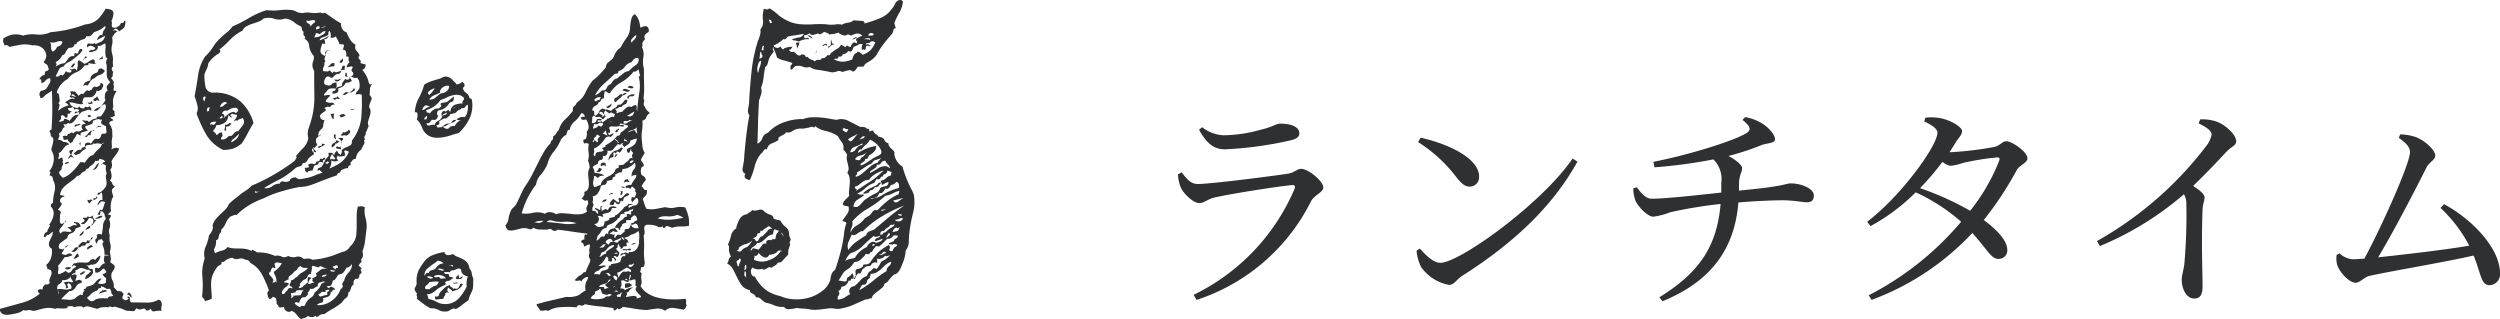 <svg xmlns="http://www.w3.org/2000/svg" width="250.575" height="32.013" viewBox="0 0 250.575 32.013"><g transform="translate(-736.541 -2310.654)"><path d="M17.07.2a2.494,2.494,0,0,0-.8.039q-.293.078-.371-.273-.273.234-.332.2a.2.2,0,0,0-.176,0q0-.273-.371-.156t-.527-.078A.394.394,0,0,0,14.336.1a.257.257,0,0,1-.2.137A4.273,4.273,0,0,0,13.633.2.972.972,0,0,1,13.2.078a2.577,2.577,0,0,0-.43-.156q-.273-.078-.508-.156a.385.385,0,0,1-.391.02q-.156-.1-.156.059a3.279,3.279,0,0,0-.723,0A1.226,1.226,0,0,0,10.547,0q-.625-.156-.859-.234a.646.646,0,0,0-.547.117.468.468,0,0,0-.43-.137,1.671,1.671,0,0,0-.508.1A.3.3,0,0,0,7.93-.273a1.987,1.987,0,0,0-.391.039q.039.156-.117.176a2.855,2.855,0,0,1-.352.02q-.2,0-.41-.02A.51.51,0,0,0,6.328,0a2.714,2.714,0,0,0-.742-.1,4.037,4.037,0,0,0-.508.078Q4.8.039,4.551.117A1.658,1.658,0,0,1,4.063.2.869.869,0,0,0,3.535.137a.63.63,0,0,1-.41-.02A1.414,1.414,0,0,1,2.48.43a5.519,5.519,0,0,1-.84.156A1.111,1.111,0,0,1,1.055.508.492.492,0,0,1,.781,0L2.969-.605a4.7,4.7,0,0,0,1.8-.918q-.313-.273-.117-.391a.355.355,0,0,1,.391,0,.568.568,0,0,1,.313-.547.377.377,0,0,0,.43-.156.375.375,0,0,1-.02-.391,4.464,4.464,0,0,0,.156-.43.54.54,0,0,0,0-.352q-.059-.156-.41-.2a.2.2,0,0,0-.02-.2.389.389,0,0,1-.059-.234,1.5,1.5,0,0,0,.488-.762,2.59,2.59,0,0,0,.059-.84.5.5,0,0,1-.293-.371.841.841,0,0,1,.078-.43q.1-.215.215-.449a.751.751,0,0,0,.078-.469l-.43.352q-.117-.078-.176.059t-.293.137q.078-.43.234-.469a.209.209,0,0,0,.156-.234q.156-.273.215-.371T5.7-8.437a2.053,2.053,0,0,0,.449-1,.917.917,0,0,0-.254-.8q-.039-.273.039-.293a.346.346,0,0,0,.156-.1,4.829,4.829,0,0,1,.156-1.113,1.571,1.571,0,0,0-.156-1.191q0-.43-.352-.43.156-.391.059-.391t-.059-.078a1.923,1.923,0,0,0,.391-1.641,1.79,1.79,0,0,0-.1-.234,1.79,1.79,0,0,1-.1-.234A1.237,1.237,0,0,1,6-16.289q.059-.2.1-.391a1.1,1.1,0,0,0,.02-.352q-.02-.156-.254-.273a.536.536,0,0,0-.078-.391q-.117-.2.156-.273.078-1.016.078-2.012t-.039-1.895a3.549,3.549,0,0,1-.43.293,1.632,1.632,0,0,0-.43.371q-.313.156-.312.02a.29.29,0,0,0-.078-.215q0-.43.254-.469a.933.933,0,0,0,.449-.2q.156-.273.313-.527a.544.544,0,0,0,.039-.527.79.79,0,0,0-.449.254.767.767,0,0,1-.41.254q0-.43-.078-.391a.077.077,0,0,1-.117-.039.89.89,0,0,1,.547-.43q-.039-.313.137-.352a.39.39,0,0,0,.254-.156q-.117-.508-.273-.547a.35.35,0,0,1-.234-.234.867.867,0,0,0,.254-.625,1.014,1.014,0,0,0-.215-.566,1.124,1.124,0,0,0-.508-.371,1.419,1.419,0,0,0-.664-.078,2.987,2.987,0,0,0-1.211-.059q-.547.1-1.094.215a1.28,1.28,0,0,0-.2-.156.224.224,0,0,0-.273.039q-.078-.2-.137-.352a.587.587,0,0,1,.02-.391,2.7,2.7,0,0,1,.879-.371,2.126,2.126,0,0,1,1.074.1A3.29,3.29,0,0,1,4.434-27.5a2.734,2.734,0,0,0,1.426-.234,12.753,12.753,0,0,0,3.477-.781,2.077,2.077,0,0,0,1.309-.566,5.568,5.568,0,0,0,.723-1q.781.039.781.43a1.733,1.733,0,0,1-.2.781.6.6,0,0,1,.039.352.4.4,0,0,0,.078.313.635.635,0,0,0,.527-.078.568.568,0,0,0,.293-.352q.352-.039.313-.137t.156-.1q0,.586-.2.742t-.43.313q-.273-.352-.41-.254a2.013,2.013,0,0,0-.254.215q.234-.117.313-.039a.233.233,0,0,0,.234.039,1.374,1.374,0,0,0-.586.664,1.737,1.737,0,0,1-.02.781,1.76,1.76,0,0,0,.02.859,1.733,1.733,0,0,1,.078.684,1.437,1.437,0,0,0,.039.566.263.263,0,0,0-.156.293.39.39,0,0,0,.156.254.664.664,0,0,0-.059.332q.02.137-.176.293.312.313.273.508a.406.406,0,0,0,.039.313q-.117.469.02.449a.239.239,0,0,1,.215.059,2.233,2.233,0,0,0-.352.9,5.728,5.728,0,0,0,.039.625q-.117.313-.02.352a.247.247,0,0,1,.137.117q0,.391.039.391t0,.078a.3.3,0,0,0-.215.1q-.1.1-.215-.059,0,.2.117.234a.18.18,0,0,1,.117.2q-.43.078-.352.313a1.653,1.653,0,0,1,.293.762,2.123,2.123,0,0,0,.02.488,2.557,2.557,0,0,0-.078.82,1.1,1.1,0,0,1-.039.508,1,1,0,0,1,.508-.176.625.625,0,0,1,.273.1,1.848,1.848,0,0,1-.352.625,3.247,3.247,0,0,0-.43.664.783.783,0,0,1,.059.41.626.626,0,0,1-.176.41,1.45,1.45,0,0,1,.137.566.654.654,0,0,1-.176.527.414.414,0,0,1,.254.293.416.416,0,0,0,.293.293q-.391.234-.332.508a2.925,2.925,0,0,0,.137.469,2.231,2.231,0,0,0-.234,1.445.257.257,0,0,1-.137.2.257.257,0,0,0-.137.2q.352,0,.234.215a1.563,1.563,0,0,1-.156.254,1.161,1.161,0,0,1,.059.859.964.964,0,0,0,.02.742,1.619,1.619,0,0,0,.039.781,1.389,1.389,0,0,1-.039.859q.078.43.1.645a.876.876,0,0,1-.059.41q.43.273.449.391a.452.452,0,0,1-.039.254,1.45,1.45,0,0,1-.176.293.482.482,0,0,0-.117.273,1,1,0,0,0,.117.625,1.092,1.092,0,0,1,.117.664,3.9,3.9,0,0,1,.352.391q.469,0,.508.117a.235.235,0,0,0,.156.156q-.234.43-.1.508t.254.156q.43-.156.293-.215t-.059-.176q.234,0,.215.254t.137.332q.7,0,1.465.02a2.268,2.268,0,0,0,1.27-.293.419.419,0,0,1,.293.254.713.713,0,0,1,.02.371,1.811,1.811,0,0,0-.039.352Q16.953.2,17.07.2ZM13.945-1.094q-.078-.117-.156-.215a.452.452,0,0,0-.273-.137q.156-.234.215-.176l.117.117a.458.458,0,0,1,.1.156A.417.417,0,0,1,13.945-1.094ZM7.031-26.8a.9.9,0,0,0-.586.039,1.115,1.115,0,0,1-.664.039.554.554,0,0,1,.117.449.6.6,0,0,0,.156.488A.639.639,0,0,0,6.348-26a2.181,2.181,0,0,0,.176-.293A.535.535,0,0,0,7.031-26.8Zm4.8,4.063a1,1,0,0,1-.352-.781v-.9a.7.7,0,0,1,.078-.7q-.2-.039-.2-.391a2.713,2.713,0,0,1,0-.664.834.834,0,0,0-.039-.43,2.213,2.213,0,0,0-.352.176.547.547,0,0,1-.391.059.412.412,0,0,1-.273.508,1.152,1.152,0,0,1-.625.117.319.319,0,0,1,.332-.2.319.319,0,0,0,.332-.2.949.949,0,0,0-.469-.234.679.679,0,0,0-.391.2,1.645,1.645,0,0,0,.039-.293q0-.1.2-.137a.747.747,0,0,0,.488,0q.137-.078.137.078l.41-.176q.137-.059.215-.1a.957.957,0,0,0,.352-.547q-.2.078-.352.156t-.352.2q-.156.078-.1-.039a2.183,2.183,0,0,1,.137-.234.565.565,0,0,1,.176-.176q.1-.059.215.059a1.031,1.031,0,0,1,.2-.625.3.3,0,0,0,.078-.352,2.575,2.575,0,0,1-1.133.625.886.886,0,0,1-.352.371.458.458,0,0,1-.391.02.433.433,0,0,1-.332.332,1.108,1.108,0,0,0-.449.215.247.247,0,0,0-.2.176q-.039.137-.234.1a.3.3,0,0,1-.215.313.532.532,0,0,1-.332.039,1.486,1.486,0,0,0-.332.469.419.419,0,0,1-.332.273,1.329,1.329,0,0,1-.664.7q.117.2.1.234t-.1.234a1.621,1.621,0,0,1,.547-.293l.391-.1a5.5,5.5,0,0,0,.352-.469.585.585,0,0,1,.586-.2q-.039-.391.137-.293t.254-.1q.117-.352.254-.332a.214.214,0,0,1,.176.1,1.894,1.894,0,0,1-.449.527q-.332.293-.762.605a2.258,2.258,0,0,0-.469.254,1.15,1.15,0,0,0-.234.293.5.5,0,0,0-.469.332q-.156.332-.312.605a.288.288,0,0,0,.371-.039q.176-.156.293,0a.985.985,0,0,0,.352-.469.349.349,0,0,0,.273.137.548.548,0,0,0,.273-.02q.039-.2-.059-.234a.237.237,0,0,1-.137-.156.329.329,0,0,0,.391.059q.234-.1.313.176a.39.39,0,0,0,.1-.234,1.431,1.431,0,0,1,.059-.273.9.9,0,0,1,0-.391l.078-.156a2.822,2.822,0,0,1,.508.332q.039.059.234-.02a3.3,3.3,0,0,0,.371-.234A1.185,1.185,0,0,1,10.078-25q.234.039.2.2t.156.234a2.285,2.285,0,0,1-.781-.078q.039.2-.1.215a2.074,2.074,0,0,1-.293.02,1.709,1.709,0,0,1-.84.7,1.8,1.8,0,0,0-.84.664,2.272,2.272,0,0,0-1.016,1.094q-.156.313-.02.332t.137.137q.039.2.078.488t-.156.371q.2.078.117.352t-.117.43a2.566,2.566,0,0,1,.508-.352,2.674,2.674,0,0,1,.547-.2A.733.733,0,0,0,7.3-20.7q.313-.2.488-.312a.608.608,0,0,1,.527,0q-.2-.234-.332-.176t-.215-.137a.18.18,0,0,0,.117-.2.318.318,0,0,0-.078-.234.375.375,0,0,1,.273-.039.252.252,0,0,0,.2,0q.273.313.313.352a.159.159,0,0,1,.039.117q.078-.078.2-.176a.233.233,0,0,1,.273-.02,2.663,2.663,0,0,0,.2-.215.854.854,0,0,1,.2-.176q.234.117.273.039t.156-.039q.234-.43.371-.352a.318.318,0,0,0,.332-.039q.234-.117.2-.215t.156-.1a.251.251,0,0,1,.1.352,1.042,1.042,0,0,1-.176.313q-.273.156-.391.1t-.078.1a1.2,1.2,0,0,1-.371.488.787.787,0,0,1-.312.059H9.395a.283.283,0,0,0-.254.117q-.156.43-.059.488t-.137.1a3.09,3.09,0,0,1-.664-.117,1.731,1.731,0,0,0-.547-.078q.156.352.254.352t.059.117a.775.775,0,0,1,.352.078q.156.078.352-.156a.212.212,0,0,0,.1.156.6.6,0,0,0,.41.039q-.039-.2.2-.117t.234-.117q.234.2.234.313v.2a.392.392,0,0,0-.469-.078,2.452,2.452,0,0,1-.469.156,3.735,3.735,0,0,0-.625.742q-.312.469-.664.43-.078-.117-.176.02t-.41.02q.2.313.117.352l-.156.078a.889.889,0,0,1-.176.371,1.405,1.405,0,0,1-.215.176.476.476,0,0,1,.02.352.654.654,0,0,1-.137.234q.508.117.508.234.547.039.625.273a.715.715,0,0,0-.332.156,1.428,1.428,0,0,0-.234.254q-.1.137-.215.273a.524.524,0,0,1-.273.176.529.529,0,0,1,.059.273,2.542,2.542,0,0,1-.1.273q.078.078.2-.02a.236.236,0,0,1,.234-.059q0,.2.039.215t-.039.215a.286.286,0,0,1,.02.332.556.556,0,0,0-.1.332.307.307,0,0,1-.156.215q-.117.059-.078.293.2.312.273.313t.039.117a2.318,2.318,0,0,0,.918-.566,5.678,5.678,0,0,0,.879-1.035.3.3,0,0,0,.176.02.49.49,0,0,1,.254.059q.2-.273.371-.488a.886.886,0,0,1,.488-.293,3.171,3.171,0,0,1,.566-.625.791.791,0,0,0,.293-.469q-.469-.117-.547-.059t-.273-.02a.313.313,0,0,1-.234.137l-.312.039a.494.494,0,0,0-.234.078q-.078.059,0,.293a1.563,1.563,0,0,0-.508.371.257.257,0,0,1-.2.137q-.312.156-.371.1a.445.445,0,0,1-.1-.176,2.55,2.55,0,0,0,.273-.234.513.513,0,0,1,.43-.078q.078-.273.234-.273a.138.138,0,0,0,.156-.156.231.231,0,0,1,.2-.293.385.385,0,0,1,.391.1q.2-.273.313-.41t.43-.059a.46.46,0,0,0,.273-.332.224.224,0,0,1,.234-.215q.352.039.313-.234a3.606,3.606,0,0,1-.039-.508,1.364,1.364,0,0,1-.41-.215q-.176-.137.02-.449-.2.039-.254-.02t-.215-.02q-.43.117-.469.2a.252.252,0,0,0,0,.2,1.323,1.323,0,0,1-.449.2q-.293.078-.332.156a.861.861,0,0,0,.176.273.3.3,0,0,1,.1.117l-.586.176q-.2.059-.117.332l-.391-.2a1.718,1.718,0,0,1-.2.41,2.131,2.131,0,0,1-.156.176q0,.2-.1.234a.237.237,0,0,0-.137.156q-.313-.234-.293-.332t-.137-.059q-.313.078-.312-.02A.888.888,0,0,0,7.07-17.3a.441.441,0,0,1,.313-.039q.156.039.2-.2a.4.4,0,0,0,.293-.1q.1-.1.254.059a.5.5,0,0,1,.2-.176.386.386,0,0,1,.273-.02.472.472,0,0,0,.313-.1q.117-.1.2-.02-.2-.313-.156-.352t0-.2a1.275,1.275,0,0,0,.2-.059.766.766,0,0,1,.234-.02,3.035,3.035,0,0,0-.332-.312q-.02,0-.02-.078a1.476,1.476,0,0,0,.449.059q.1-.02.176.137A4.116,4.116,0,0,0,10-18.945a.777.777,0,0,1,.469-.117q-.039-.234.2-.215a.286.286,0,0,0,.313-.137,4.954,4.954,0,0,0,.332-.527.659.659,0,0,0,.02-.566.452.452,0,0,0-.332.137q-.137.137-.234.254a1.243,1.243,0,0,1-.234.215.33.33,0,0,1-.332.02.936.936,0,0,1,.449-.293.668.668,0,0,0,.41-.332q.352-.43.273-.508a.3.3,0,0,1-.039-.273.72.72,0,0,1,.078-.41.854.854,0,0,1,.2-.176,1.516,1.516,0,0,1-.078-.2.486.486,0,0,1,0-.273Q11.758-22.656,11.836-22.734Zm-3.32,1.563a2.085,2.085,0,0,1-.293-.254q-.176-.176-.293.02a.862.862,0,0,0,.293.117A.862.862,0,0,1,8.516-21.172Zm2.852,4.414-.391.2q.2.039.2-.1T11.367-16.758ZM8.75-19.687a.383.383,0,0,0-.293.039.234.234,0,0,1-.215.039q.078-.2.234-.156a.19.19,0,0,0,.234-.117q-.156-.273-.469-.078-.078-.313-.254-.234a1,1,0,0,1-.41.078.319.319,0,0,0,.176.254q.137.059.293.137-.2-.039-.234.078t-.234.078a.368.368,0,0,0-.02.215q.02.137-.176.215-.273-.313-.352-.273l-.156.078q.078.313-.059.391t-.059.2q.43-.078.43-.176a.14.14,0,0,1,.078-.137q.43.117.43.176t.078.02a2.315,2.315,0,0,1,.371-.43.63.63,0,0,1,.527-.156Zm2.93,14.3a2.4,2.4,0,0,0-.312-.039H11.25a2.025,2.025,0,0,0-.137-.859.314.314,0,0,1,.059-.43q-.273-.391-.273-.293t-.2.059q-.273.391-.234.41t.039.1q-.273-.43-.1-.586a.252.252,0,0,0,.059-.352.355.355,0,0,1,.508-.039,6.019,6.019,0,0,0,.137-.937.977.977,0,0,1,.293-.664,1.887,1.887,0,0,1-.156-.508q-.2-.273-.273-.254a.1.1,0,0,1-.117-.059q0,.43-.117.41a.694.694,0,0,1-.2-.059,1.172,1.172,0,0,0,.234-.371q.039-.137.234-.02a1.625,1.625,0,0,0,.176-.41,3.785,3.785,0,0,1,.137-.41q-.352-.156-.488.02a3.56,3.56,0,0,1-.293.332,1.124,1.124,0,0,1,.215-.469.227.227,0,0,1,.293-.078,5.015,5.015,0,0,0-.02-.586.35.35,0,0,0-.1-.2.94.94,0,0,1-.234.234.128.128,0,0,1-.156-.039.214.214,0,0,1,.2-.176.313.313,0,0,0,.234-.137,1.639,1.639,0,0,0,.449-.527.953.953,0,0,0,.039-.391q-.02-.215-.059-.43a.574.574,0,0,1,.078-.41,1.856,1.856,0,0,1-.1-.586,2.072,2.072,0,0,0,.02-.234,1.99,1.99,0,0,0-.293-.156q-.176-.078-.137.156a.927.927,0,0,1,.2-.332.108.108,0,0,1,.156.02.312.312,0,0,0-.2-.254,2.127,2.127,0,0,0-.391-.1q0,.273-.391.2a1.164,1.164,0,0,1-.41.469.479.479,0,0,0-.254.273q-.273.078-.293.156a.346.346,0,0,1-.1.156.666.666,0,0,0-.391.254.531.531,0,0,1-.391.215,2.487,2.487,0,0,1-.469.43q-.273.2-.547.41a2.661,2.661,0,0,0-.469.469.964.964,0,0,0-.2.605q.273.039.352.059a.092.092,0,0,1,.078.1.445.445,0,0,0-.371.176.36.36,0,0,0-.02.41q.2.078.039.313a2.56,2.56,0,0,1-.312.391q.234.117.273.234a.177.177,0,0,1-.039.2q-.039.43-.039.7t.2.313q.508-.234.43-.293t0-.1q-.234.391-.332.527t-.215.273a.543.543,0,0,0-.137.273q-.02.137.176.293a.248.248,0,0,1,.156-.2.619.619,0,0,1,.273-.02l.332.039a.428.428,0,0,0,.293-.059.59.59,0,0,0-.2-.234l-.234-.156a1.172,1.172,0,0,0,.527-.176q.1-.1.41-.02,0-.2-.137-.215T8.2-8.711a1.147,1.147,0,0,1,.43.078.509.509,0,0,1,.234.391,2.542,2.542,0,0,1-.273.1,1.3,1.3,0,0,0-.234.1.612.612,0,0,1-.449.469.474.474,0,0,0-.371.469,6.141,6.141,0,0,0-.645.469.449.449,0,0,0-.176.586q.117.039.273.078t.234-.156a.918.918,0,0,1-.273.547.448.448,0,0,0,.586.1.346.346,0,0,1,.508.1q-.2.078-.371.137a1.3,1.3,0,0,1-.41.059q-.273.391-.41.566a3.168,3.168,0,0,1-.254.293.836.836,0,0,1,.02.469.577.577,0,0,0,.02.391,2.178,2.178,0,0,0,.742-.352q.2.234.293.2t.215-.078a1.346,1.346,0,0,1,.254-.352,1.185,1.185,0,0,1,.293-.156q-.234-.234-.293-.156a.709.709,0,0,1-.176.156q.156-.391.313-.371a.268.268,0,0,0,.234-.059,3.693,3.693,0,0,1,.762,0q.449.039.566-.273.312-.117.352-.078a.424.424,0,0,0,.156.078.964.964,0,0,1,.508-.43,1.305,1.305,0,0,1-.371.723.709.709,0,0,1-.566.176q-.312.117-.352.078a.226.226,0,0,0-.156-.039.5.5,0,0,1,.234.234.235.235,0,0,0,.156.156q.273,0,.273.078a1.646,1.646,0,0,0,.039.273,1.017,1.017,0,0,1-.391.488q-.234.137-.391.215a.511.511,0,0,1,.234-.508.854.854,0,0,0,.2-.176.13.13,0,0,1,.2-.02q-.273-.312-.371-.273a.226.226,0,0,1-.215-.039q-.508-.2-.664-.078a1.369,1.369,0,0,1-.391.2q.078.273-.1.273t-.254.234q.273-.156.332-.117l.176.117-.156.547q.43-.156.488-.1a.187.187,0,0,0,.137.059q.117.2-.1.254a.822.822,0,0,0-.371.215,1.3,1.3,0,0,1-.332.449.649.649,0,0,1-.41.137q-.352.313-.508.469a4.262,4.262,0,0,0-.312.352q.273,0,.664.039a1.338,1.338,0,0,0,.664-.078,2.379,2.379,0,0,1,.293-.254,1.58,1.58,0,0,1,.332-.176q.234.117.215-.059A.3.3,0,0,1,9.258-1.8q-.156-.2,0-.2t.2-.234a1.708,1.708,0,0,0,.7-.234q.117-.117.215-.234a1.989,1.989,0,0,1,.234-.234.435.435,0,0,1,.371-.078q-.352.352-.332.41t-.059.059a1.5,1.5,0,0,0,.645.02.908.908,0,0,0,.176-.137.554.554,0,0,1,0-.293q.039-.176-.078-.176-.391-.352-.176-.391a.378.378,0,0,0,.293-.2.52.52,0,0,1-.117-.176.257.257,0,0,0-.2-.137,2.933,2.933,0,0,0-.312.273.536.536,0,0,1-.469.117q-.078-.352-.02-.43a.143.143,0,0,1,.176-.039q.2.117.352-.137a.735.735,0,0,1,.469-.332.465.465,0,0,1-.137-.332l.059-.41a.368.368,0,0,1,.215-.02A.239.239,0,0,0,11.68-5.391Zm.469,4.063q-.234-.2-.215-.352a.453.453,0,0,0-.176-.352.458.458,0,0,1-.43-.059,1.038,1.038,0,0,0-.43-.176q.039.2-.137.2t-.176.2a1.654,1.654,0,0,0-.7.391,1.707,1.707,0,0,1-.391.352q.273.352.469.352a.486.486,0,0,0,.352-.156,1.718,1.718,0,0,1,.566-.137,4.177,4.177,0,0,1,.684.02.265.265,0,0,1,.254-.2A.733.733,0,0,0,12.148-1.328ZM8.125-2.734a1.172,1.172,0,0,1-.234-.371A.2.2,0,0,1,7.93-3.32a.885.885,0,0,1-.9.43.552.552,0,0,1-.312.41q-.234.1-.2.488h.469a1.536,1.536,0,0,0,.938-.039.443.443,0,0,0-.273-.547.2.2,0,0,0-.078.313q.117.2-.2.2a.448.448,0,0,0-.234-.547A1.1,1.1,0,0,1,7.813-2.7.28.28,0,0,0,8.125-2.734ZM6.719-1.523A1.879,1.879,0,0,1,6.6-1.895q0-.059-.078-.02a.291.291,0,0,1,.1.254Q6.6-1.523,6.719-1.523Zm4.375-23.516a.252.252,0,0,0-.2,0,.544.544,0,0,1-.234.039q.391-.234.391-.391Zm-1.6-.234a.224.224,0,0,1-.215.176q-.176.02-.137.215a2.731,2.731,0,0,1,.156-.371Q9.336-25.312,9.492-25.273Zm1.8,1.406a.767.767,0,0,1-.488.41,1.052,1.052,0,0,0-.527.332.747.747,0,0,0-.43.313q-.156.234-.273.43-.273-.078-.293-.039t-.137.078a.509.509,0,0,1,.234-.391,1.245,1.245,0,0,1,.469-.156q-.078-.586.625-.781a.39.39,0,0,0,.156-.254q.039-.176.352-.176Zm-3.008-.625q-.273.352-.293.313a.211.211,0,0,0-.1-.078.969.969,0,0,1,.293-.352Q8.281-24.648,8.281-24.492Zm2.461,3.711q-.2-.2-.312-.1t-.312-.02a.3.3,0,0,1,.176-.215.431.431,0,0,0,.215-.215.986.986,0,0,0,.117.234A.871.871,0,0,1,10.742-20.781Zm-.664.156q-.352.2-.449.02t-.293.059a.359.359,0,0,1,.371-.117q.254.039.176-.234Zm-.039,1.289q-.469.234-.469-.039.273-.117.273,0T10.039-19.336Zm.9,1.094q-.43-.039-.469.059t.039.059q0-.2.117-.215a.678.678,0,0,1,.273.02Zm-.664.313a.42.42,0,0,0-.391.547.246.246,0,0,0-.352.078q-.156.2-.234-.039.117.039.234-.137a1.485,1.485,0,0,1,.313-.332.316.316,0,0,1,.254-.039Q10.2-17.813,10.273-17.93Zm-1.406-.547a2.5,2.5,0,0,0-.391.137l-.2.1q-.078-.2.137-.234a2.553,2.553,0,0,0,.332-.078Zm.039,2.227q-.312-.43-.039-.43a1.068,1.068,0,0,0-.039.234A.38.38,0,0,0,8.906-16.25Zm1.8,1.6q-.2.625-.449.684a.616.616,0,0,0-.371.215,2.5,2.5,0,0,0,.508-.566A.855.855,0,0,1,10.7-14.648Zm-2.5-.469q-.391-.2-.43-.078a.18.18,0,0,1-.2.117,1.766,1.766,0,0,0,.156-.234.252.252,0,0,1,.156-.117q-.273-.391-.078-.449a1.237,1.237,0,0,1,.352-.059q-.078.117-.137.215a.953.953,0,0,0-.1.293Zm-.508.391a.239.239,0,0,1-.176.156q-.137.039-.254.078Q7.3-14.727,7.7-14.727Zm2.852,3.594q-.352.273-.371.2t-.1-.039q.078-.156.2-.117t.156-.2Zm-.43.391q-.156-.156-.234,0t-.2.156q-.273-.43-.039-.332t.2-.137ZM11.055-9.3q-.156.273-.781.273.273-.156.449-.254A.339.339,0,0,1,11.055-9.3Zm-.625.391a4.813,4.813,0,0,0-.352.469q-.039.078-.234.078a.464.464,0,0,0,.293-.469q-.02-.312-.449-.273a1.608,1.608,0,0,1-.41.547.379.379,0,0,1-.371.039.239.239,0,0,1,.176-.156.268.268,0,0,0,.176-.234q-.234-.2-.156-.215a.726.726,0,0,1,.176-.02h.176q.078,0,.117-.156.156.156.293.078t.254-.156q-.078.234.039.313t.039.156ZM9.8-8.32a.186.186,0,0,1-.117.273L9.3-7.891l.234-.293A.452.452,0,0,1,9.8-8.32Zm-.664.508q.078.117-.059.293A.551.551,0,0,1,8.75-7.3a.429.429,0,0,1,.156-.273Zm1.016.625a3.6,3.6,0,0,1-.352.371q-.078.059-.039.215-.391.039-.391.117a.347.347,0,0,1-.039.156q-.312-.039-.391.059a.332.332,0,0,1-.273.1.17.17,0,0,1,.039-.234l.2-.2a.328.328,0,0,1,.371-.078q.215.078.215-.2a.335.335,0,0,0,.293.02q.137-.059.1-.254Zm-.039.938a1.761,1.761,0,0,0-.547.313.173.173,0,0,1,.039-.273,2.052,2.052,0,0,1,.313-.2Zm-1.484.078a.643.643,0,0,1-.273.371.321.321,0,0,1-.43.02.484.484,0,0,0,.313-.254Q8.32-6.211,8.633-6.172Zm-.977-.234q-.313.313-.312.254t-.078-.02A.811.811,0,0,1,7.656-6.406ZM8.711-5.273Q8.242-4.961,8.2-5a.692.692,0,0,1,.137-.312q.1-.117.215-.273Zm2.773,3.516a7.352,7.352,0,0,0-.781.234.35.35,0,0,1,.234-.234q.156-.039.078-.234.078.2.234.117T11.484-1.758ZM9.336-3.75a.8.8,0,0,1-.508.352q-.039-.2.078-.215a.29.29,0,0,0,.2-.137ZM7.852-4.219q.078.2-.2.254T7.3-4.1q.313-.117.391-.078A.128.128,0,0,0,7.852-4.219Zm30.242-18.32a.844.844,0,0,0-.234.547,3.094,3.094,0,0,1-.039.508.909.909,0,0,0,.156.234.3.3,0,0,1,.039.273,4.213,4.213,0,0,0-.215.566.442.442,0,0,0,.1.41,1.436,1.436,0,0,1-.02.547q-.059.2-.117.371a3.54,3.54,0,0,0-.1.352.623.623,0,0,0,.078.41,4.242,4.242,0,0,0-.176.391,1.339,1.339,0,0,1-.137.273.36.36,0,0,1-.078.313q-.117.156.039.391-.156,0-.1.137a.335.335,0,0,1-.02.293l-.312.586a1.2,1.2,0,0,0-.508.9.38.38,0,0,0-.332.137,2.013,2.013,0,0,1-.215.254q.078.234-.078.273t-.156.273a.962.962,0,0,0-.371.059q-.137.059-.332.137-.078.273-.234.293t-.156.215q-.781.273-1.191.43t-.8.313q-.391.156-.82.293a3.078,3.078,0,0,1-.937.137,18.978,18.978,0,0,0-1.973.488,9.326,9.326,0,0,0-1.621.645,8.276,8.276,0,0,0-1.523.723,6.643,6.643,0,0,0-1.211.957.406.406,0,0,0-.273.02q-.156.059-.352.137a1.716,1.716,0,0,0-.469.664,1.716,1.716,0,0,1-.469.664.3.3,0,0,1-.039.273.909.909,0,0,0-.156.234q-.078.43-.156.469l-.156.078a1.269,1.269,0,0,1-.117.723.5.5,0,0,0,.039.566,2.619,2.619,0,0,1,.664-.254.98.98,0,0,0,.586-.371,1.371,1.371,0,0,0,.527.137q.293.02.625.02A3.814,3.814,0,0,1,25.418-6a1.862,1.862,0,0,1,.605.215q-.078-.2.176-.078a1.279,1.279,0,0,1,.332.2,5.168,5.168,0,0,1,.957.078,3.711,3.711,0,0,1,.84.273,1.024,1.024,0,0,1,.7.078.568.568,0,0,0,.625-.078,1.074,1.074,0,0,0,.8.1A.746.746,0,0,1,31.219-5a2.847,2.847,0,0,1,.469-.039.633.633,0,0,1,.391.117A7.745,7.745,0,0,0,33.27-5.1a8.03,8.03,0,0,0,1.113-.332,8.927,8.927,0,0,1,.859-.312,1.081,1.081,0,0,0,.625-.508,1.857,1.857,0,0,0,.605-1.035A8.523,8.523,0,0,0,36.531-8.3V-9.316a3.476,3.476,0,0,1,.117-.918.942.942,0,0,1,.7.039,2.647,2.647,0,0,0,.078,1.113,2.958,2.958,0,0,1,.078,1.191q-.078.625-.137,1.113a4.152,4.152,0,0,1-.254,1q.117.508-.039.684a.288.288,0,0,0-.039.371l-.156.156a.909.909,0,0,0-.156.234q.352.273.293.313a.3.3,0,0,0-.1.117q.2.273.02.371a.251.251,0,0,0-.137.293q-.117.273-.254.234t-.176.039a.427.427,0,0,0-.156.254v.293a.3.3,0,0,0-.176.156,1.469,1.469,0,0,0-.1.254,1.469,1.469,0,0,1-.1.254.188.188,0,0,1-.176.117.462.462,0,0,1-.176.527,1.358,1.358,0,0,0-.41.449,5.648,5.648,0,0,1-.9.625,7.876,7.876,0,0,0-.859.547,1.772,1.772,0,0,0-.43.078A.612.612,0,0,0,32.742.7a.34.34,0,0,1-.176.1q-.1.02-.176-.137-.078.156-.352.156A.539.539,0,0,1,31.648.7a.655.655,0,0,1-.371.215.475.475,0,0,0-.293.137,2,2,0,0,1-.469-.469A1.075,1.075,0,0,0,30.008.2a.43.43,0,0,1-.547,0,.414.414,0,0,1-.2-.391q-.547.117-.566-.039a.294.294,0,0,0-.176-.234q-.039-.586-.117-.625a1.911,1.911,0,0,1-.2-.117A.328.328,0,0,0,28-1.074q-.059.1-.254.059a1.226,1.226,0,0,1-.156-.449.334.334,0,0,1,.156-.371,12.9,12.9,0,0,0-.7-1.6,2.824,2.824,0,0,0-1.172-1.172.74.74,0,0,0-.215-.254.581.581,0,0,0-.293-.059.735.735,0,0,0-.645-.1.735.735,0,0,1-.645-.1,1.307,1.307,0,0,0-.723.293.352.352,0,0,1-.41.1q.156.2-.117.332a.834.834,0,0,0-.391.371,3.309,3.309,0,0,0-.352.664,2.326,2.326,0,0,0-.137.7,5.843,5.843,0,0,0,.02.82q.039.43.039.82a2.224,2.224,0,0,1-.7.234.418.418,0,0,0-.117-.254.608.608,0,0,1-.156-.215,9.1,9.1,0,0,0,.039-1.914A4.221,4.221,0,0,1,21.3-5.039a1.843,1.843,0,0,1,.1-1.211,4.432,4.432,0,0,0,.332-1.133,1.478,1.478,0,0,0,.313-.469.7.7,0,0,0,.039-.508A1.773,1.773,0,0,1,22.41-9a5.5,5.5,0,0,1,.469-.488q.254-.234.488-.469a1.518,1.518,0,0,0,.352-.547,5.867,5.867,0,0,1,.625-.547q.313-.234.625-.508l.586-.391a2.015,2.015,0,0,0,.43-.391,18.927,18.927,0,0,0,2.246-1.113,20.055,20.055,0,0,0,2.09-1.387q.273-.43.176-.41t-.02-.1a9.514,9.514,0,0,1,.7-.781,1.862,1.862,0,0,0,.508-.977,1.732,1.732,0,0,1,0-.9l.234-.7a8.44,8.44,0,0,0,.371-2.52q-.02-1.191-.02-2.637a1.047,1.047,0,0,1-.137-.859,1.173,1.173,0,0,0,.1-.625,1.8,1.8,0,0,1-.469-1.016.778.778,0,0,0-.469-.7q.156-.156,0-.273t-.078-.43a.333.333,0,0,1-.176-.293.333.333,0,0,0-.176-.293,2.287,2.287,0,0,1-.625-.391,1.6,1.6,0,0,0-.9-.352,1.534,1.534,0,0,1-1.055.02A1.849,1.849,0,0,0,27.2-29.1a1.4,1.4,0,0,1-.508.313q-.313.117-.625.215a2.951,2.951,0,0,0-.586.254.891.891,0,0,0-.391.43,4.56,4.56,0,0,0-1.25.918,10.828,10.828,0,0,1-1.094,1q.156.039.1.2a.415.415,0,0,1-.254.234,4,4,0,0,0-.488.391,2.651,2.651,0,0,0-.449.547,1.653,1.653,0,0,1-.176.605,2.638,2.638,0,0,0-.215.527,6.77,6.77,0,0,0,.1,1.152.765.765,0,0,0,.762.645,3.93,3.93,0,0,1,2.754.879,4.481,4.481,0,0,1,1.309,2.168q-.313.508-.586,1.035a10.542,10.542,0,0,1-.586,1,2.948,2.948,0,0,1-.879.527,4.613,4.613,0,0,1-.957.137,3.853,3.853,0,0,1-1.7-1.5,12.374,12.374,0,0,1-1-2.168,1.163,1.163,0,0,0,.078-.84q-.117-.449-.273-.879.2-1.055.352-2.109a4.529,4.529,0,0,1,.7-1.875,4.4,4.4,0,0,0,.781-.937,4.136,4.136,0,0,1,.742-.9,6.475,6.475,0,0,1,.645-.566,2.507,2.507,0,0,0,.566-.605,14.49,14.49,0,0,0,1.68-.859,8.35,8.35,0,0,1,1.758-.781,5.645,5.645,0,0,0,1.328,0,5.015,5.015,0,0,1,1.25,0,1.462,1.462,0,0,1,.41.156.858.858,0,0,0,.41.117.8.8,0,0,0,.352,0,1.987,1.987,0,0,1,.391-.039q.313.039.566.059a2.82,2.82,0,0,0,.684-.059q.234.117.273.078a.309.309,0,0,1,.2-.039l.781.547a8.661,8.661,0,0,0,.82.508.849.849,0,0,0,.117.566.726.726,0,0,0,.43.332,3.731,3.731,0,0,0,.43.84,1.568,1.568,0,0,0,.469.41.681.681,0,0,0,0,.469,2.685,2.685,0,0,0,.2.254,1.076,1.076,0,0,1,.176.273q.059.137-.1.215a.536.536,0,0,0,.176.313q.137.117.02.234a.313.313,0,0,0,.234.137.965.965,0,0,1,.313.1q-.039.43-.352.508a4.187,4.187,0,0,1,.371.527,2.15,2.15,0,0,1,.254.645q.078.313.2.293A1.228,1.228,0,0,1,38.094-22.539ZM33.445-28.4a1.045,1.045,0,0,1-.508.2.449.449,0,0,0,.293-.02A.477.477,0,0,0,33.445-28.4Zm-.625.117a.258.258,0,0,0-.273,0,.242.242,0,0,0-.078.273.942.942,0,0,0,.293-.078Q32.82-28.125,32.82-28.281Zm-.43-.586a.533.533,0,0,0-.449-.039.663.663,0,0,1-.449,0,.3.3,0,0,0,.2.313.3.3,0,0,1,.2.313,1.374,1.374,0,0,1,.352-.371A.307.307,0,0,0,32.391-28.867Zm1.016,1.055a.335.335,0,0,0-.332.078.721.721,0,0,1-.293.2q-.312-.2-.371,0a2.2,2.2,0,0,1-.137.352,3.058,3.058,0,0,1,.43-.078q.234-.117.449-.234A.458.458,0,0,0,33.406-27.812Zm3.633,6.367q-.117-.117-.625-.039a.635.635,0,0,1,.176-.332,1.129,1.129,0,0,0,.215-.293,1.865,1.865,0,0,0-.039-.762q-.078-.137-.156-.293a.746.746,0,0,1-.41-.02,1.018,1.018,0,0,0-.332-.1.323.323,0,0,0,.293-.156.233.233,0,0,0-.059-.312q-.117-.117-.078-.215t.117-.254a.2.2,0,0,0-.254-.059,1.166,1.166,0,0,1-.371.059.935.935,0,0,1,.215-.41.147.147,0,0,0-.02-.254q.039-.469-.078-.41t-.156-.059a.82.82,0,0,0-.039-.449.307.307,0,0,0-.312-.176q.234-.508.039-.527t-.352-.02a3.478,3.478,0,0,0-.391-.781.528.528,0,0,1-.508.117,1.253,1.253,0,0,0,0-.449.486.486,0,0,0-.117-.215.206.206,0,0,0-.1.215.239.239,0,0,1-.059.215,1.958,1.958,0,0,1-.527.215.345.345,0,0,0-.293.293,3.166,3.166,0,0,0,.938-.469.968.968,0,0,1-.176.254.4.4,0,0,1-.293.1q.117.391.078.449t-.273-.02a4.165,4.165,0,0,0-.176.586.534.534,0,0,0,.1.469q.391.273.352.156t.078-.078q-.2.43-.1.566t-.059.215a.564.564,0,0,1-.059.41.65.65,0,0,0-.059.449q.508.039.488.039t.176-.117q.312.352.332.234a.125.125,0,0,1,.137-.117.14.14,0,0,0,.137.078.522.522,0,0,0,.2-.039,1.114,1.114,0,0,1,.2-.059.266.266,0,0,1,.176.02q-.312.313-.312.273t-.078-.039a.721.721,0,0,0-.41.273.223.223,0,0,1-.332.078.3.3,0,0,0-.469.059.7.7,0,0,0-.117.605.748.748,0,0,0,.508.156.365.365,0,0,0,.273-.2q.352-.156.43-.078a1.386,1.386,0,0,1-.039.586.4.4,0,0,1,.254-.176,1.5,1.5,0,0,0,.332-.1.617.617,0,0,1,.117-.41,1.436,1.436,0,0,0,.2-.293.36.36,0,0,0,.313.078q.156-.039.117-.234.273.313.234.371a.176.176,0,0,1-.156.059q-.039.117-.43.117a1.168,1.168,0,0,1-.371.41,2.425,2.425,0,0,1-.41.176q.078.313-.1.41a.918.918,0,0,1-.449.1q-.078-.234.117-.273a.217.217,0,0,0,.2-.234,1.927,1.927,0,0,0-.566,0,.486.486,0,0,0-.215.117q-.312.352-.371.43a.108.108,0,0,0,.02.156,1.489,1.489,0,0,1,.313-.059.332.332,0,0,1,.273.059l-.332.332a.533.533,0,0,0-.137.254.952.952,0,0,0,.547.137.309.309,0,0,1,.352.176q-.312,0-.391.156t-.273.039q-.469.156-.332.2t.1.234a2.183,2.183,0,0,0-.449.313,1.467,1.467,0,0,1-.137.156q.078.352.176.391a1.786,1.786,0,0,0,.293.078,2.116,2.116,0,0,0-.137.586q.02.078-.137.273a.91.91,0,0,0-.312.391,1.452,1.452,0,0,0-.039.352.23.23,0,0,0,.215-.1.908.908,0,0,1,.137-.176q-.312.273-.41.371l-.176.176q0,.469.078.469t.039.117q-.273.391-.293.313t-.1-.039a.418.418,0,0,0,.137.234.689.689,0,0,1,.176.234q-.312,0-.273-.137t-.156-.215a.347.347,0,0,0,.1.332q.137.137.059.254a3.565,3.565,0,0,0-.449.332.824.824,0,0,0-.156.215.824.824,0,0,1-.156.215.46.46,0,0,1-.332.1.367.367,0,0,1-.312.332,1.11,1.11,0,0,0-.469.215,7.86,7.86,0,0,1-1.66,1.152,13.526,13.526,0,0,0-1.426.8.948.948,0,0,0,.8-.176,1.121,1.121,0,0,1,.762-.254.3.3,0,0,1,.41-.215.691.691,0,0,0,.605-.1q0-.156.234-.254a.637.637,0,0,1,.391-.059.418.418,0,0,0,.449.156,4.27,4.27,0,0,0,.488-.078,3.906,3.906,0,0,0,.918-.273,4.5,4.5,0,0,1,.8-.273q-.312-.312-.352-.273a.226.226,0,0,1-.156.039q0-.2.117-.234a2.144,2.144,0,0,0,.273-.117,4.09,4.09,0,0,0,.43-.781q.352-.352.313-.43a.435.435,0,0,1-.039-.2q.43-.039.449.078t.176.078a.254.254,0,0,1,.078-.215.35.35,0,0,0,.117-.176,1.02,1.02,0,0,1,.156.215.522.522,0,0,0,.273.215.756.756,0,0,1,.078-.215.394.394,0,0,0,0-.254,1.706,1.706,0,0,1,.371-.254q.137-.059.293-.117a.759.759,0,0,0,.273-.176.445.445,0,0,0,.078-.391,4.654,4.654,0,0,0,.938-2.187A17.609,17.609,0,0,0,37.039-21.445Zm-1.289,5.7q-.43-.234-.469-.039a1.489,1.489,0,0,1,.1.41.08.08,0,0,1-.059.02,1.335,1.335,0,0,1-.566.078q-.137-.039-.059-.156a1.016,1.016,0,0,0-.156.273.158.158,0,0,0,.078.2q.156.078-.117.156a.585.585,0,0,1-.508-.078,1.317,1.317,0,0,1-.2.8.454.454,0,0,1-.508.176,5.118,5.118,0,0,0,1.5-.664A2.573,2.573,0,0,0,35.75-15.742Zm-1.367.7-.312-.469q-.156.234-.176.273a.99.99,0,0,0-.02.273A.4.4,0,0,1,34.168-15,.2.2,0,0,0,34.383-15.039Zm-.586.352q-.2-.117-.254-.039a.206.206,0,0,1-.176.078q.2.2.254.1A.312.312,0,0,1,33.8-14.687ZM23.563-20.625a.343.343,0,0,0-.469-.02,1.013,1.013,0,0,0-.273.371.324.324,0,0,0,.371-.1A1.113,1.113,0,0,1,23.563-20.625Zm1.094.781q-.039-.391-.469-.293a1.273,1.273,0,0,0-.625.293.371.371,0,0,0-.352.02.323.323,0,0,0-.156.293.186.186,0,0,1,.215.176.232.232,0,0,1-.137.254.769.769,0,0,0,.273-.2,2.178,2.178,0,0,1,.332-.273,1.044,1.044,0,0,1,.352-.156.348.348,0,0,1,.332.117Zm-3.281-1.445q-.234,0-.234.176a.544.544,0,0,0,.117.332,2.027,2.027,0,0,1,.078-.254A.693.693,0,0,0,21.375-21.289Zm3.711,2.148a.982.982,0,0,1-.312.137.188.188,0,0,0-.156.137.6.6,0,0,0-.312,0,.252.252,0,0,0-.117.156.536.536,0,0,1,.176-.312.662.662,0,0,0,.176-.43,1.617,1.617,0,0,1-.508-.117q-.234.234-.137.234t.1.2a2.242,2.242,0,0,1-.215-.176.521.521,0,0,1-.1-.137,1.586,1.586,0,0,1-.137.508.751.751,0,0,1-.293.313,1.57,1.57,0,0,1-.43.176.673.673,0,0,1-.352.02q-.117.391-.234.449t-.039.254a.248.248,0,0,1,.2.156.235.235,0,0,0,.156.156.567.567,0,0,1,.469-.273q.117.391,0,.449t-.078.254a.658.658,0,0,0,.586-.176.506.506,0,0,1,.469-.176q.078-.078.273-.293a.42.42,0,0,1,.391-.176q.234-.313.469-.605A.581.581,0,0,0,25.086-19.141Zm-2.031-.2a.68.68,0,0,0-.254.215q-.1.137-.215.059a1.987,1.987,0,0,0,.391-.039Q23.172-19.141,23.055-19.336ZM21.8-20.2q-.352,0-.273.391.2.039.215-.117A1.431,1.431,0,0,1,21.8-20.2Zm2.93,2.656-.273.273a1.552,1.552,0,0,1-.234.2.854.854,0,0,0-.2.176.216.216,0,0,0-.039.215q.234-.156.449-.312A.851.851,0,0,0,24.734-17.539ZM22.469-18.75a.873.873,0,0,0-.449.039.225.225,0,0,0-.176.273.2.2,0,0,1,.215-.039.3.3,0,0,0,.215,0ZM34.656-4.1q0-.313-.2-.254a2.2,2.2,0,0,0-.352.137q.352.352.332.215T34.656-4.1Zm-7.734-7.773q-.273.2-.449.117t-.137.078q.078.078.293-.02A1.058,1.058,0,0,0,26.922-11.875Zm7.461,8.047a1.154,1.154,0,0,1-.312-.059q-.2-.059-.156.1a1.046,1.046,0,0,0,.352.059A.556.556,0,0,0,34.383-3.828Zm-.859.391q-.43.039-.43.1a.214.214,0,0,1-.078.137,1.589,1.589,0,0,0,.391-.078A.252.252,0,0,0,33.523-3.437Zm2.539-1.055q-.312.391-.547.352-.312.586-.508.625a1.394,1.394,0,0,0-.352.117,3.322,3.322,0,0,1-.312.469.265.265,0,0,1-.2.078q-.117.547-.293.547a.733.733,0,0,0-.332.078q.273.2.293.1t.215-.1a.34.34,0,0,0,.176.1q.1.02.176.215-.273-.039-.273.1t-.2.1a.409.409,0,0,1-.215.469,1.89,1.89,0,0,1-.527.156q.078.43-.176.469a.8.8,0,0,0-.449.234,2.121,2.121,0,0,0,1.367-.352,2.428,2.428,0,0,0,1.016-1.25.388.388,0,0,0,.215-.254q.02-.137-.059-.176a.41.41,0,0,1,.059-.215.908.908,0,0,1,.137-.176,1.649,1.649,0,0,1,.449-.84A1.168,1.168,0,0,0,36.063-4.492ZM33.6-4.023a2.674,2.674,0,0,1-.547-.2.237.237,0,0,0-.352.078L32.234-4.3a.158.158,0,0,0-.2.078,1.183,1.183,0,0,1-.059.527q-.059.059.02.215-.313-.039-.371.176a.541.541,0,0,1-.254.332A.854.854,0,0,0,31-2.7a.3.3,0,0,1-.176.156q.078.273-.039.293t0,.176q.391-.117.371-.176t.059-.059l.43-.352a1.222,1.222,0,0,1-.02-.391q.02-.234.371-.039a.421.421,0,0,0-.215.234,3.253,3.253,0,0,1-.137.313.328.328,0,0,0,.313,0,.639.639,0,0,1,.352-.078q-.273-.156-.215-.254a.189.189,0,0,0-.02-.215.747.747,0,0,0,.371-.156q.137-.117-.02-.273.43-.352.508-.41a1,1,0,0,1,.391-.1Zm.156,2.109q-.43.039-.352.1t-.039.137q-.352-.078-.41.039a.334.334,0,0,1-.254.156q.078.313.332.215a2.406,2.406,0,0,1,.566-.137q-.078-.313.078-.352T33.758-1.914ZM33.367-2.7a.338.338,0,0,0-.293-.02.489.489,0,0,1-.254.059q-.234.2-.2.234t0,.156a1.529,1.529,0,0,0-.352.2.4.4,0,0,1-.391.039q-.156.391-.234.371t.039.137q-.234.391-.43.371a.269.269,0,0,0-.273.1q-.2.273-.176.332a.088.088,0,0,1-.02.1A1.062,1.062,0,0,1,30.5-.664q-.137-.039-.176.156a3.993,3.993,0,0,0,.391.273l.156.078q.078-.2.254-.137t.254-.137a1.441,1.441,0,0,1,.547-.684.772.772,0,0,0,.391-.527,2.026,2.026,0,0,0,.508-.527q.117-.215.2-.371ZM31.648-4.1q-.2,0-.41-.02a.444.444,0,0,1-.332-.176.635.635,0,0,0-.312.273.635.635,0,0,1-.312.273,1.536,1.536,0,0,1-.41.41q-.254.176-.137.371a4.508,4.508,0,0,0-.41.2.131.131,0,0,0-.059.117q.547.039.449.176a1.354,1.354,0,0,1-.273.273,1.775,1.775,0,0,0-.312.313.416.416,0,0,0-.059.41q.234,0,.293-.137a.431.431,0,0,1,.215-.215q.078-.234.234-.254a.39.39,0,0,1,.273.059q0-.2-.137-.215t-.137-.215a1,1,0,0,0,.156-.371q0-.1.156-.059.352-.312.43-.312a1.628,1.628,0,0,1,.547-.469A1.907,1.907,0,0,0,31.648-4.1Zm-.273,2.227h-.684a.261.261,0,0,0-.293.234.544.544,0,0,0-.234.039.352.352,0,0,1-.234,0,1.85,1.85,0,0,1,.059.449.452.452,0,0,0-.059.1q.273-.117.254-.215t.1-.059q.391-.039.625-.039.078-.156.156-.332A.307.307,0,0,1,31.375-1.875Zm-2.344-2.7q-.234-.039-.43-.078a.28.28,0,0,0-.312.156q.156.43.039.43-.2-.117-.254-.059a.458.458,0,0,0-.1.156q-.039.1-.078.215a.153.153,0,0,1-.156.117.414.414,0,0,0,.1.273l.2.234a.83.83,0,0,1,.137.215q.039.1-.117.254.273.039.293-.059t.137.1a1.451,1.451,0,0,0-.1-.664,1.713,1.713,0,0,1-.176-.43A2.345,2.345,0,0,0,29.031-4.57Zm6.094-20.508q.078.078,0,.273t-.312.117a.418.418,0,0,1,.137-.234A2.131,2.131,0,0,0,35.125-25.078Zm-1.25-.82q-.43.039-.391.2t-.117.117Q33.367-25.977,33.875-25.9Zm1.484,1.953a.843.843,0,0,0-.508.078.51.51,0,0,0,.215-.332.186.186,0,0,1,.215-.176q.117.078.059.176A.259.259,0,0,0,35.359-23.945Zm.313.664q-.312.039-.293-.078a1.985,1.985,0,0,0,.02-.312q.2.039.156.176T35.672-23.281ZM34.3-24.336l-.7.117a2.147,2.147,0,0,0,.313-.293.339.339,0,0,1,.391-.1Zm2.07,2.422a1.441,1.441,0,0,0-.254.156.463.463,0,0,1-.293.078q.43-.313.43-.508Zm-1.406-1.172a.481.481,0,0,1-.332.273q-.254.078-.332-.2a.569.569,0,0,0,.352.039A1.527,1.527,0,0,0,34.969-23.086Zm.82,1.367q-.43.313-.508.273a.2.2,0,0,0-.2.039q.312-.352.449-.312A.422.422,0,0,0,35.789-21.719Zm.586,1.641a.447.447,0,0,1-.312.137q-.117-.02-.156.137.039-.234.156-.215A.616.616,0,0,0,36.375-20.078Zm-1.523-.977a.352.352,0,0,1-.234,0,.19.19,0,0,0-.234.117q-.312-.156-.215-.176l.2-.039a1.351,1.351,0,0,0,.156-.039q.059-.02.059-.137Zm.586,1.68q-.469.234-.508.156a.252.252,0,0,0-.156-.117.9.9,0,0,1,.371-.2.243.243,0,0,1,.176.078Zm-1.133-.2a.656.656,0,0,0-.039.508q-.2.039-.234-.137a1.436,1.436,0,0,0-.117-.332Zm1.406,1.6q.273.156.117.352a.864.864,0,0,1-.352.273.258.258,0,0,0-.234-.039.625.625,0,0,1-.312,0q.2-.234.234-.293t.2.02a.23.23,0,0,1,.2-.117Q35.672-17.773,35.711-17.969Zm-.586.82q.117.2-.059.293t-.02.293a.548.548,0,0,0-.352-.508.287.287,0,0,1,.215-.059A.417.417,0,0,0,35.125-17.148Zm-.664.156a.34.34,0,0,1-.215-.352q.02-.234.215-.078a.2.2,0,0,0-.039.215A.838.838,0,0,1,34.461-16.992Zm.352.234q-.312.2-.332.215t-.1-.059a.233.233,0,0,1-.078.254,2.748,2.748,0,0,1-.234.176.288.288,0,0,1,0-.293.49.49,0,0,1,.156-.137q.078-.039.176-.1a.23.23,0,0,0,.1-.215Zm.156.781a.616.616,0,0,0-.312-.059q-.117.02-.2-.137.117-.156.2-.078t.273,0Zm-1.6-.508A1.07,1.07,0,0,1,33-16.27q-.254.1-.137.176-.312-.117-.234-.156a.7.7,0,0,1,.176-.059.7.7,0,0,0,.176-.059q.078-.039.078-.2Zm-.039,1.328q.117.156-.078.234t-.039.273a1.3,1.3,0,0,0-.391-.059l-.117.059a.142.142,0,0,1-.117.2,1.527,1.527,0,0,0-.312.117,4.793,4.793,0,0,0-.156.469,2,2,0,0,0-.293.039q-.215.039-.215.2-.313-.234-.254-.293t-.059-.215q.508,0,.449-.1a.41.41,0,0,1-.059-.215.493.493,0,0,1,.469-.078q.273.078.352-.234a.481.481,0,0,0,.273-.078q.117-.078.039-.234.352.117.352.02T33.328-15.156Zm-9.336-3.4q-.234.273-.312.273a1.646,1.646,0,0,0-.273.039.6.6,0,0,1,0,.43q-.156-.039-.1-.254a.884.884,0,0,0,.02-.41.3.3,0,0,0,.352-.059Q23.8-18.672,23.992-18.555Zm24.07-2.461a3.085,3.085,0,0,1-.234,1.973,5.141,5.141,0,0,1-1.055,1.426,7.079,7.079,0,0,0-.7.2,6.176,6.176,0,0,1-.742.2,3.975,3.975,0,0,1-.781.078,1.733,1.733,0,0,1-.781-.2,1.5,1.5,0,0,1-.664-.781,2.431,2.431,0,0,0-.547-.859,1.323,1.323,0,0,0,.078-.488q0-.293-.273-.215a3.279,3.279,0,0,1,.391-1.426,6.361,6.361,0,0,0,.547-1.348,2.635,2.635,0,0,1,.664-.332q.391-.137.82-.254a2.117,2.117,0,0,0,.371-.156.659.659,0,0,1,.332-.078.951.951,0,0,1,.586.273l.43.43q0,.078.1.078a.486.486,0,0,0,.215-.059,1.286,1.286,0,0,0,.2-.117l.078-.059a.35.35,0,0,1,.234.234q.078.2-.156.352a.754.754,0,0,0,.332.508.754.754,0,0,1,.332.508Zm.156,17.969q0,.625-.02.859a1.348,1.348,0,0,1-.117.449l-.2.43a1.793,1.793,0,0,0-.137.449q-.117.078-.332.234t-.43.332a2.242,2.242,0,0,1-.41.273q-.2.1-.234-.02a.932.932,0,0,0-.449.176.649.649,0,0,1-.41.137,1.241,1.241,0,0,1-.742-.156,1.325,1.325,0,0,0-.781-.156,4.5,4.5,0,0,1-.723-.449q-.332-.254-.684-.527a.259.259,0,0,0,.02-.254.259.259,0,0,1,.02-.254q-.352-.391-.2-.605a.809.809,0,0,0,.156-.488,2.435,2.435,0,0,1,.234-1.309,6.443,6.443,0,0,1,.586-.879,2,2,0,0,1,.879-.605A5.327,5.327,0,0,1,45.328-5.7a.349.349,0,0,0,.352.313,1.12,1.12,0,0,0,.508-.117,1.245,1.245,0,0,0,.469.293,3.822,3.822,0,0,1,.527.234,1.415,1.415,0,0,1,.43.352,1.058,1.058,0,0,1,.215.566.824.824,0,0,1,.234.488A1.662,1.662,0,0,0,48.219-3.047ZM46.773-20.312a.267.267,0,0,1-.293.137q-.215-.02-.254.1a1.607,1.607,0,0,1,.449-.156Q46.773-20.234,46.773-20.312ZM45.8-22.344a.763.763,0,0,0-.684.176q-.293.254-.215.488-.312.156-.605.273a1.026,1.026,0,0,0-.488.43.875.875,0,0,0,.645-.215,2.963,2.963,0,0,1,.527-.41.937.937,0,0,0,.547-.2A.634.634,0,0,0,45.8-22.344Zm-1.445.234a1.29,1.29,0,0,0-.527.254q-.293.215-.02.41A2.365,2.365,0,0,0,44.352-22.109Zm3.32,1.641a.494.494,0,0,0-.273.234q-.078.156-.391.117.039.078-.176.156a.625.625,0,0,0-.332.273,1.825,1.825,0,0,1-.527.156q-.137,0-.1.156a1.46,1.46,0,0,0-.254.2q-.176.156-.293.078-.508.234-.547.352a.2.2,0,0,1,0,.234.3.3,0,0,1-.273.117q.078.234.234.215a2.24,2.24,0,0,1,.273-.02,1.974,1.974,0,0,1,.508-.332q.234-.1.352.02.312-.43.391-.41a.529.529,0,0,0,.273-.059.854.854,0,0,1-.176.2.686.686,0,0,1-.293.117,4.431,4.431,0,0,0-.566.293.434.434,0,0,1-.41.059q.469.43.7.176a.528.528,0,0,1,.547-.176,2.433,2.433,0,0,1,.254-.352.834.834,0,0,1,.41-.234q-.43,0-.43-.117a.915.915,0,0,1,.781-.2,1.1,1.1,0,0,0,.273-.566A2.072,2.072,0,0,0,47.672-20.469Zm-.391-.664a.838.838,0,0,0-.527-.312,1.6,1.6,0,0,0-.605.039,3.053,3.053,0,0,0-.625.234,3.43,3.43,0,0,1-.586.234,2.654,2.654,0,0,1-1.445,1.016q.039.273.156.254a.188.188,0,0,1,.2.1,1.4,1.4,0,0,1,.391-.391.707.707,0,0,1,.508-.117q.352-.273.254-.312t-.02-.234q.2-.039.352-.059a.965.965,0,0,0,.313-.1q.508-.43.625-.508,0,.469-.137.508a1.715,1.715,0,0,0-.293.117,1.733,1.733,0,0,1-.586.605,1.8,1.8,0,0,1-.586.176q-.2.547.039.469-.117.43-.332.469t-.293-.039q-.117.156-.234.293a.252.252,0,0,1-.312.059q0,.2.1.234a.359.359,0,0,0,.234,0,2.317,2.317,0,0,1,.254-.059.211.211,0,0,1,.2.059.646.646,0,0,1,.371-.449.776.776,0,0,0,.41-.449.334.334,0,0,1,0-.43q.156-.2.313-.039.352-.234.371-.117a.125.125,0,0,0,.137.117.771.771,0,0,1,.43-.684,2.139,2.139,0,0,1,.781-.137q-.039-.234.059-.293T47.281-21.133Zm-1.719,1.445a1.575,1.575,0,0,1-.254.137.431.431,0,0,0-.215.215,1.527,1.527,0,0,1,.313-.117A.209.209,0,0,0,45.563-19.687Zm-1.68-.547q-.352-.234-.527-.117a.693.693,0,0,0-.254.43.662.662,0,0,0,.371-.176A.557.557,0,0,1,43.883-20.234Zm-.312.9a.312.312,0,0,0-.176.137.908.908,0,0,1-.137.176q.2.078.273-.02A.349.349,0,0,0,43.57-19.336ZM46.188-4.219q0-.234-.176-.156a.171.171,0,0,1-.254-.078q0,.117.176.137A.417.417,0,0,1,46.188-4.219Zm-.9.313q-.2-.078-.332-.117a.518.518,0,0,0-.332.039q.2.078.391.137T45.289-3.906ZM45.25-4.57a1.028,1.028,0,0,0-.547-.254.21.21,0,0,0-.2.137,6.133,6.133,0,0,0-.859.625.85.85,0,0,0-.312.742.744.744,0,0,0,.137-.2q.059-.117.293-.078a.363.363,0,0,1,.254-.273,2.414,2.414,0,0,0,.371-.117,2.044,2.044,0,0,1,.43-.449A1.112,1.112,0,0,1,45.25-4.57Zm.234,1.523a.757.757,0,0,0-.605-.332q-.449-.059-.605.137a.376.376,0,0,0,.352.059.2.2,0,0,1,.273.137q.273.039.313,0T45.484-3.047Zm2.188-.2q-.664-.156-.664-.664a.286.286,0,0,0-.352-.117l-.391.156q-.391.039-.352.1t-.078.1a1.914,1.914,0,0,0-.547,0q.039.2.293.176t.215.254a1.542,1.542,0,0,0,.234.059.35.35,0,0,1,.2.1,1.314,1.314,0,0,0-.312.2.381.381,0,0,1-.273.078q-.312.117-.234.2t0,.2a4.143,4.143,0,0,0-.7.352q-.156.117-.312.254a1.654,1.654,0,0,1-.352.234,1.138,1.138,0,0,1-.508.1.32.32,0,0,1,.117.2.9.9,0,0,0,.078.273,2.691,2.691,0,0,1,.82.293,1.678,1.678,0,0,0,.82.215,1.775,1.775,0,0,0,1.367-.547,4.732,4.732,0,0,0,.82-1.211,2.033,2.033,0,0,1,0-.566A2.125,2.125,0,0,1,47.672-3.242ZM44.2-3.125a.862.862,0,0,0-.293-.117.715.715,0,0,0-.332,0,.469.469,0,0,0,.234.176.406.406,0,0,0,.273.02Zm.586.43a1.531,1.531,0,0,0-.566-.039,1.907,1.907,0,0,1-.41.039.522.522,0,0,1-.215.273.522.522,0,0,0-.215.273q0,.2.234.176t.156.059a1.078,1.078,0,0,1,.313-.254.175.175,0,0,0,.117-.1q.352-.039.43-.2A.909.909,0,0,1,44.781-2.7Zm2.344-.586a.262.262,0,0,1-.273.293,1.118,1.118,0,0,1-.391-.02q.078-.312.2-.332a.125.125,0,0,0,.117-.137v.43Zm-.469.742a.486.486,0,0,0-.273,0,.142.142,0,0,1-.2-.117q.078.078.273.02T46.656-2.539Zm.508.078a1.253,1.253,0,0,1-.527.527q-.254.1-.527.176a.455.455,0,0,0-.2-.215.5.5,0,0,1-.2-.176q-.234.391.117.547-.312-.078-.332-.02t-.1.02a.217.217,0,0,1-.039.273.422.422,0,0,0-.117.313q-.43.039-.664.078t-.2-.312q.352.078.41-.176a.555.555,0,0,1,.254-.371,2.484,2.484,0,0,1,.371-.371,1.311,1.311,0,0,1,.488-.215q0,.2.137.215a.153.153,0,0,1,.137.176.258.258,0,0,1,.234-.039A.356.356,0,0,0,46.7-2.07a3.449,3.449,0,0,0,.2-.371Q46.969-2.617,47.164-2.461ZM69.828-8.32a3.583,3.583,0,0,1-.82.059,2.359,2.359,0,0,0-.859.137q-.586-.273-.645-.117t-.293.117q.078-.2-.078-.117a.532.532,0,0,1-.352.039,1.6,1.6,0,0,0-.684-.215q-.332-.02-.41-.02a.372.372,0,0,0-.293.156.421.421,0,0,0-.039.254q.02.137.039.313a.592.592,0,0,1-.1.371,9.141,9.141,0,0,1,.039,1.406,6.355,6.355,0,0,0,.078,1.328q-.078.469-.215.43t-.176.078a.7.7,0,0,1-.059.313q-.059.117.137.2a2.075,2.075,0,0,0-.02.742.755.755,0,0,1-.1.547,2.187,2.187,0,0,0,.742.762,3.439,3.439,0,0,0,1.074.43,6.717,6.717,0,0,0,1.289.156,9.968,9.968,0,0,0,1.387-.059q.117.078.078.313t.078.313a.9.9,0,0,0-.117.254.354.354,0,0,1-.234.215Q68.93,0,68.344-.078a.956.956,0,0,0-.9.273,1.227,1.227,0,0,0-.879-.215q-.488.059-.957.137a10.481,10.481,0,0,1-1.25-.137q-.547-.1-1.133-.176a1.54,1.54,0,0,1-.332.215q-.137.059-.215-.1a.685.685,0,0,1-.273.234Q62.289.2,62.25-.078,61.469-.2,60.824-.254A13.615,13.615,0,0,1,59.4-.469a.4.4,0,0,1-.449.117.265.265,0,0,0-.371.2,8.879,8.879,0,0,0-1.562-.02A2.654,2.654,0,0,0,55.727.2a.655.655,0,0,0-.371-.039,1.253,1.253,0,0,1-.449,0,.87.87,0,0,0-.176-.293.86.86,0,0,1-.176-.332Q55.375-.7,56-.84t1.25-.293a1.443,1.443,0,0,1,.547-.059,1.727,1.727,0,0,0,.586-.059,1.226,1.226,0,0,0,.586-.254,2.285,2.285,0,0,1,.508-.332,1.526,1.526,0,0,1,.059-.879A1.851,1.851,0,0,0,59.75-3.2a.751.751,0,0,0-.7.469q-.078-.117-.137-.117a.84.84,0,0,0-.156.02.905.905,0,0,1-.176.02.38.38,0,0,1-.2-.078l.293-.293a.975.975,0,0,1,.332-.215,1.007,1.007,0,0,0,.215-.2.233.233,0,0,1,.254-.078,7.8,7.8,0,0,1,.352-.84.925.925,0,0,0,.117-.449.581.581,0,0,1-.117-.508.508.508,0,0,0,0-.391,2.422,2.422,0,0,0,.078-.586.555.555,0,0,0-.312.078.868.868,0,0,1-.273.117q-.039-.391-.273-.391-.039-.313.313-.312-.039-.586.137-.508t.137-.078q-.664-.078-1.484-.2t-1.484-.2a.38.38,0,0,1-.527.039.387.387,0,0,0-.488-.039q-.391,0-.8-.02a1.046,1.046,0,0,1-.605-.176q-.234.2-.352.156t-.273-.078a1.43,1.43,0,0,0-.7.02q-.352.1-.645.156a1.109,1.109,0,0,1-.508,0q-.215-.059-.332-.488a1.2,1.2,0,0,0,.313-.664,2.371,2.371,0,0,1,.2-.7.951.951,0,0,1,.273-.41,1.634,1.634,0,0,0,.313-.371q.2-.391.41-.859t.41-.82a11.359,11.359,0,0,0,.781-1.289l.547-1.094q.273-.547.566-1.074a4.3,4.3,0,0,1,.723-.957.336.336,0,0,1,.137-.293q.137-.1.1-.371a.9.9,0,0,0,.313-.312,1.816,1.816,0,0,1,.273-.352,2.242,2.242,0,0,1,.625-1.055,6.125,6.125,0,0,0,.781-.859q-.039-.352.137-.469a.654.654,0,0,0,.254-.352,2.427,2.427,0,0,0,.879-1.035,5.816,5.816,0,0,1,.723-1.191,6.024,6.024,0,0,0,.8-.723l.527-.605a.576.576,0,0,1,.234-.488,4,4,0,0,0,.43-.371,2.733,2.733,0,0,0,.2-.391,1.554,1.554,0,0,1,.234-.391.841.841,0,0,1,.215-.215.841.841,0,0,0,.215-.215,4.422,4.422,0,0,1,.449-.742,2.189,2.189,0,0,0,.332-.586,2.111,2.111,0,0,0,.1-.527q.02-.293.059-.547a2.968,2.968,0,0,1,.117-.488.593.593,0,0,1,.313-.352,1.881,1.881,0,0,1,.41.664,3.544,3.544,0,0,1,.137.7q.547-.273.723-.078a.525.525,0,0,1,.1.508.79.79,0,0,0-.391.332.385.385,0,0,0,.039.371q-.313.352-.273.488a.518.518,0,0,1-.039.332,1.542,1.542,0,0,1,.137,1,2.7,2.7,0,0,0,.059,1.152q0,.938.02,1.641a9.445,9.445,0,0,1-.059,1.367.372.372,0,0,1,.039.371.4.4,0,0,0,.078.41,1.374,1.374,0,0,0,.313.469.7.7,0,0,1,.2.2.714.714,0,0,0-.352.41.494.494,0,0,1-.391.332,3.537,3.537,0,0,1-.02.859,4.907,4.907,0,0,0-.059.859q.039.43.078.82a1.609,1.609,0,0,0,.234.7q-.234.391-.332.566t.1.371q.234.352.078.41a.3.3,0,0,0-.2.176q-.117.625.137.742a.6.6,0,0,1,.332.43l-.234.313a1.529,1.529,0,0,0-.2.352.421.421,0,0,1,.215.234q.059.156.293.117a.592.592,0,0,1-.078.547,4.262,4.262,0,0,0-.312.352q.156.508.352.977a2.323,2.323,0,0,0,1,.02q.527-.1.918-.176a1.942,1.942,0,0,0,1.016.039,2.063,2.063,0,0,1,.977,0,5.7,5.7,0,0,1,.313.859A2.919,2.919,0,0,1,69.828-8.32ZM64.555-27.461a2.137,2.137,0,0,0-.43.391.317.317,0,0,0-.039.391,1.2,1.2,0,0,1,.293-.332A.534.534,0,0,0,64.555-27.461Zm.2,2.3a.617.617,0,0,0-.41.117,1.262,1.262,0,0,0-.254.313,1.154,1.154,0,0,0-.664.449,1.154,1.154,0,0,1-.664.449q.039.273-.352.273-.547.508-1.094,1a4.105,4.105,0,0,0-.9,1.152,1.641,1.641,0,0,0,.7-.508.359.359,0,0,0,.469-.215.706.706,0,0,1,.43-.41q.273-.469.508-.527a.443.443,0,0,0,.313-.215,2.639,2.639,0,0,0,.41-.312.977.977,0,0,1,.566-.234,3.964,3.964,0,0,1,.684-.605A.578.578,0,0,0,64.75-25.156Zm.2,1.8a1.5,1.5,0,0,1-.1-.332,2.912,2.912,0,0,0-.059-.293.548.548,0,0,0-.215.137.307.307,0,0,1-.293.059,4.053,4.053,0,0,1-1.23,1.074A3.15,3.15,0,0,0,61.9-21.6a.418.418,0,0,1-.254-.117.31.31,0,0,0-.254-.078,2.9,2.9,0,0,0-.078.7.271.271,0,0,0-.293.176.311.311,0,0,1-.254.215q0,.2-.312.352a.5.5,0,0,0-.312.469q.234,0,.2.2a.325.325,0,0,0,.078.313.584.584,0,0,0,.391-.352.585.585,0,0,1,.352-.352.6.6,0,0,1,.234.078q.156.078.2,0l.43.156a1,1,0,0,1,.371-.293.532.532,0,0,0,.293-.332.457.457,0,0,0,.449-.137,4.038,4.038,0,0,1,.332-.371q.234,0,.176.176a.652.652,0,0,1-.137.254,1.334,1.334,0,0,0-.332.176.521.521,0,0,0-.1.137.335.335,0,0,0-.332.078.335.335,0,0,1-.332.078q.234.313.176.352t.02.117a1.791,1.791,0,0,1,.547-.156,2.762,2.762,0,0,1,.391-.391.459.459,0,0,1,.508-.078q.352-.234.41-.2a.947.947,0,0,1,.137.117q-.039.43.039.469.078-.977.215-1.836a3.859,3.859,0,0,0-.059-1.6Zm-.586,3.594a2.019,2.019,0,0,0-.371.2,2.019,2.019,0,0,1-.371.2q.273.117.371.059a1.079,1.079,0,0,1,.215-.1Zm.039.82a.9.9,0,0,1-.273.078.9.9,0,0,1-.273-.078q-.078.156-.352.117t-.234.234a.375.375,0,0,0,.391-.059.75.75,0,0,1,.352-.176Zm.234,1.406a1.185,1.185,0,0,0-.039-.352.469.469,0,0,1,.039-.312,1.271,1.271,0,0,1-.527.293.828.828,0,0,0-.41.215,2.735,2.735,0,0,0,.469-.176q.2-.1.273.059ZM61-21.211a.651.651,0,0,0-.664.273q.117.2.273.078t.234-.039Zm1.211,2.578a2.021,2.021,0,0,0-.43-.273Zm.2-.9a1.149,1.149,0,0,1-.293-.117q-.137-.078-.293.078a.394.394,0,0,0-.176-.156.237.237,0,0,1-.137-.156.285.285,0,0,0-.176.352q.059.234.176.234a1.872,1.872,0,0,0-.2.215.176.176,0,0,1-.156.059q-.2-.273-.41-.215a.408.408,0,0,1-.41-.137.3.3,0,0,0-.2.313,2.195,2.195,0,0,1-.039.43q.2.039.254-.02a.239.239,0,0,1,.176-.059q0-.313.254-.332t.332.1a.211.211,0,0,1-.2.059,1.423,1.423,0,0,0-.234-.02q0,.156.059.176a.235.235,0,0,0,.156-.02.48.48,0,0,1,.176-.039q.078,0,.078.117.273-.2.371-.254a.165.165,0,0,0,.1-.137.519.519,0,0,0,.313-.117.4.4,0,0,1,.391-.039Zm-1.25.313q.273-.156.059-.41t-.41.02q.391.234.371.273A.272.272,0,0,0,61.156-19.219Zm2.5,2.5a.251.251,0,0,0-.176-.234q-.176-.078-.02-.273-.234.43-.059.41A.247.247,0,0,1,63.656-16.719Zm-.859.078a.969.969,0,0,0-.293-.352q-.1-.039-.1.039.273.156.273.254T62.8-16.641Zm.977-1.68a1.214,1.214,0,0,0-.41-.156,1.382,1.382,0,0,1-.371-.117q-.273.234.02.176t.332.137a1.789,1.789,0,0,1-.469-.039,2.44,2.44,0,0,1-.723.039.269.269,0,0,0-.332.156.905.905,0,0,1,.117.371q0,.137-.2.1,0,.313.254.176t.293-.1a.828.828,0,0,1-.312.352.356.356,0,0,0-.273-.039.986.986,0,0,0-.234.117,3.482,3.482,0,0,1-.547.684,2.26,2.26,0,0,1-.625.41.78.78,0,0,1,0,.488q-.078.215.156.254a.452.452,0,0,1,.078-.312.367.367,0,0,1,.215-.1l.293-.039a.459.459,0,0,0,.273-.137q-.234-.156-.156-.215a.44.44,0,0,1,.156-.078.434.434,0,0,0,.137-.059q.059-.039-.02-.117a5.85,5.85,0,0,0,.781-.508,2.487,2.487,0,0,0,.43-.469q.273,0,.313-.2a.276.276,0,0,1,.234-.234,3.285,3.285,0,0,1,.371-.332A.841.841,0,0,0,63.773-18.32Zm-2.539-.117q0-.273-.43-.2a.392.392,0,0,1-.508.078.305.305,0,0,1-.039.254.226.226,0,0,0,0,.254q.43-.156.43-.234t.117-.078q.234.156.273.059A.237.237,0,0,1,61.234-18.437Zm.43,1.055q-.078-.2-.137-.312a.256.256,0,0,1,.059-.273,4.994,4.994,0,0,0-.449.488q-.1.137-.176-.059a.922.922,0,0,1,.508.078A.265.265,0,0,0,61.664-17.383Zm2.617,2.5q-.391,0-.391.273Q64.242-14.609,64.281-14.883Zm-3.359-2.383q-.312-.313-.371-.117a.314.314,0,0,1-.254.234q.078.2-.059.273t.059.156q.039-.273.176-.117t.254.117q-.078-.273,0-.371A.854.854,0,0,1,60.922-17.266Zm8.359,8.125q-.391-.2-.488-.234a.48.48,0,0,0-.176-.039,1.664,1.664,0,0,1-.527.137,3.055,3.055,0,0,1-.488,0,1.887,1.887,0,0,0-.469.02.922.922,0,0,0-.43.2,4.165,4.165,0,0,0,1.27.117A7.757,7.757,0,0,0,69.281-9.141Zm-4.687-7.93a2.285,2.285,0,0,0-.508.156q-.039.039-.117,0a.544.544,0,0,1-.234.43,3.554,3.554,0,0,0-.391.273q-.234-.313-.176-.332a.09.09,0,0,0,.059-.1.548.548,0,0,0-.215.137q-.1.1-.293-.02A4.727,4.727,0,0,0,62.25-16q-.156.215-.586.137a.55.55,0,0,1-.078.41.318.318,0,0,1-.391.1q.078.391-.2.43a.306.306,0,0,0-.273.352,2.554,2.554,0,0,1-.273.156,1.043,1.043,0,0,0-.273.2,1.118,1.118,0,0,1,.2.586,2.563,2.563,0,0,1,.977.234,1.369,1.369,0,0,1-.43.078q-.273.273-.332.137a.246.246,0,0,0-.254-.137,4.665,4.665,0,0,1-.1.547.8.8,0,0,0,.1.547.659.659,0,0,0,.332-.078A1.1,1.1,0,0,1,61-12.422a.8.8,0,0,1,.254-.508,2.151,2.151,0,0,1,.488-.332,2.612,2.612,0,0,0,.488-.312.687.687,0,0,0,.254-.449q.273-.117.313-.137t-.039-.215a1.715,1.715,0,0,1,.254-.039,1.715,1.715,0,0,0,.254-.039q.234-.2.332-.293t.1-.02a2.8,2.8,0,0,1,.2-.293q.078-.1.313-.02a.469.469,0,0,1-.078-.332,1.2,1.2,0,0,1,.117-.215q-.273-.273-.215-.312t-.02-.117a1.748,1.748,0,0,1-.156.391q-.039.039-.156,0-.2-.312.02-.41a4.068,4.068,0,0,0,.41-.215,1.2,1.2,0,0,0,.332-.293A.778.778,0,0,0,64.594-17.07Zm.156,6.445q.039-.43-.2-.508a3.235,3.235,0,0,1-.332.352q-.059.039-.02.117a.356.356,0,0,1-.137-.391q.059-.234.293-.078.273-.469.156-.547t-.039-.273q-.352-.391-.391-.273a.376.376,0,0,1-.156.2.269.269,0,0,0-.273-.1q-.2.02-.156-.176a2.542,2.542,0,0,1,.273-.1,1.294,1.294,0,0,1,.273-.02,3.367,3.367,0,0,1,.391-.625.539.539,0,0,0,.117-.391q-.43.078-.41.117t-.059.039a.96.96,0,0,1,.234-.7.541.541,0,0,0,.078-.664,1.556,1.556,0,0,1-.469.391,1.257,1.257,0,0,1-.742.234q-.117.43-.176.371a.162.162,0,0,0-.176-.02,1.473,1.473,0,0,1-.312.156.113.113,0,0,0-.078.039q.039.2-.078.234a.49.49,0,0,0-.2.117q.078.156-.117.215a1.353,1.353,0,0,1-.391.059q-.117.43-.332.43A.449.449,0,0,0,61-12.3a1.568,1.568,0,0,1-.273.664.663.663,0,0,1-.547.352.685.685,0,0,1,.02.43.472.472,0,0,0,.1.43.676.676,0,0,0-.117.625q.234-.078.313.059a.538.538,0,0,0,.234.215q0-.352-.137-.371t-.176-.215a1,1,0,0,1,.508.234,1.284,1.284,0,0,0,.039-.312q0-.156.2-.078-.156.078-.1.215a.335.335,0,0,1-.02.293.959.959,0,0,1,.273-.176.346.346,0,0,0,.156-.1q.234.2.293.039a.421.421,0,0,1,.215-.234q0-.039.234-.039a.633.633,0,0,1,.391.117,1.1,1.1,0,0,1-.508.039.472.472,0,0,1-.352.469q-.312.078-.586.156.117.234.059.254a.178.178,0,0,1-.137-.02.7.7,0,0,0-.176-.059.417.417,0,0,0-.215.02.422.422,0,0,1,.059.508.374.374,0,0,1-.41.273q.352.352.488.313a3.322,3.322,0,0,1,.41-.078q.2-.391.117-.43t.039-.039a2,2,0,0,0,.43-.176q.078-.059,0-.176.391-.078.508-.117a.18.18,0,0,0,.117-.2q.078.078.352-.176a5.34,5.34,0,0,0,.469-.488.366.366,0,0,1,.234-.2.472.472,0,0,0,.273-.273q.039.078.2.039a.233.233,0,0,1,.234.039,2.273,2.273,0,0,0-.352.1q-.156.059-.039.254a2.067,2.067,0,0,1,.508-.234.9.9,0,0,0,.273-.078Zm.039,2.539a1.211,1.211,0,0,1-.078-.234.35.35,0,0,0-.234-.234,1.79,1.79,0,0,0-.234.1.22.22,0,0,1-.234-.02q.117.273.176.293a2.031,2.031,0,0,1,.215.1Zm-.156-.781a.842.842,0,0,0-.059-.332.319.319,0,0,0-.254-.176q-.391.312-.332.352t.02.117q-.2,0-.391.02t-.039.215a1.527,1.527,0,0,1-.312.117.209.209,0,0,0-.156.234q-.234.234-.176.293t-.059.137q-.156-.273-.254-.234T62.406-8.2a.533.533,0,0,0,.137.254l.176.176a.417.417,0,0,1-.469-.039,2.276,2.276,0,0,1-.293.2q-.02,0-.059.078.352.117.41.078a.294.294,0,0,0,.1-.156,1.586,1.586,0,0,0-.059.43.211.211,0,0,0,.1.078A.414.414,0,0,1,62.66-7.4a.224.224,0,0,1,.293.02q.312-.273.391-.332t.039-.215a.318.318,0,0,1,.234-.078.318.318,0,0,0,.234-.078,3.215,3.215,0,0,0,.176-.41q.059-.176.254-.1Q64.32-8.789,64.633-8.867Zm-4.844-5.078a.551.551,0,0,0,.059-.449,1.859,1.859,0,0,0-.137-.449,2.058,2.058,0,0,0,.059-.84,2.607,2.607,0,0,1,.02-.84.44.44,0,0,0-.469-.039q-.156-.391-.02-.41a.367.367,0,0,0,.215-.1q.156-.547.039-.664a.633.633,0,0,0,.2-.645,1.4,1.4,0,0,0-.234-.605,1.284,1.284,0,0,1-.312.039q-.156,0-.234-.2.2-.156.273-.1T59.4-19.3a.606.606,0,0,0-.156-.254.316.316,0,0,0-.2-.059,2.626,2.626,0,0,1-.664.82,1.448,1.448,0,0,0-.508.859.209.209,0,0,0-.234.156,2.771,2.771,0,0,1-.117.352.721.721,0,0,0-.293.2q-.1.117-.215.234a4.81,4.81,0,0,1-.742,1.25,3.141,3.141,0,0,0-.625,1.25,4.365,4.365,0,0,1-.684,1.074,1.769,1.769,0,0,0-.449.957A8.38,8.38,0,0,0,53.07-9.57,3.052,3.052,0,0,0,54.2-9.629a2.056,2.056,0,0,1,1.211.1.633.633,0,0,1,.547-.156,1.047,1.047,0,0,1,.547.2,1.611,1.611,0,0,1,.7-.1q.43.02.879.078a3.829,3.829,0,0,0,.859.02,1.2,1.2,0,0,0,.684-.273.557.557,0,0,1,.02-.586.51.51,0,0,0-.02-.586.184.184,0,0,1-.273.059q-.156-.1-.273-.176.312-.352.273-.469a.258.258,0,0,1,.039-.234.479.479,0,0,0,.352-.332,1.582,1.582,0,0,0,.059-.566q-.02-.312-.059-.664A1.62,1.62,0,0,1,59.789-13.945Zm4.453,3.906q-.2.156-.273.117t-.156.117q-.312.078-.43.1t.039.176a1.33,1.33,0,0,0-.43.039q-.117.391-.234.41a.125.125,0,0,0-.117.137,3.4,3.4,0,0,1-.449.352,1.236,1.236,0,0,1-.273.117.9.9,0,0,0-.254.117.2.2,0,0,0-.078.234.683.683,0,0,0-.547.332,1.283,1.283,0,0,1-.352.449,1.859,1.859,0,0,0-.117.508.74.74,0,0,0,.332-.273.339.339,0,0,1,.41-.117l.176-.293q.059-.1.254.059a.464.464,0,0,1,.176-.469.518.518,0,0,1,.41-.117,2.367,2.367,0,0,1,.391-.547,1.82,1.82,0,0,1,.508-.391q.117-.234.273-.234t.078-.234a.224.224,0,0,1,.273-.039.124.124,0,0,0,.2-.039q-.117-.234.039-.254T64.242-10.039Zm-.859,3.164a.49.49,0,0,1-.117-.2.18.18,0,0,0-.2-.117A.463.463,0,0,0,63.383-6.875Zm-.352-.234a2.6,2.6,0,0,1-.469.2.822.822,0,0,0-.352.234q.156-.078.215-.02a.378.378,0,0,0,.254.059.431.431,0,0,1,.215-.215A.246.246,0,0,0,63.031-7.109Zm-.859.43a.332.332,0,0,0-.1-.273.262.262,0,0,0-.215-.059.5.5,0,0,0-.234.117.48.48,0,0,0-.156.215q.273.273.332.215a.307.307,0,0,0,.078-.117.188.188,0,0,1,.078-.1A.291.291,0,0,1,62.172-6.68Zm2.07,2.109a.232.232,0,0,1-.254.137.174.174,0,0,0-.215.137q.156.2.391,0T64.242-4.57Zm.586-2.3a2.839,2.839,0,0,0,.02-.566.8.8,0,0,0-.1-.371,1.384,1.384,0,0,1-.566.332.616.616,0,0,0-.371.215q-.469.117-.469.2a.472.472,0,0,1,.43.43q-.273-.078-.2.117T63.5-6.25q-.2-.078-.273.078a.28.28,0,0,1-.273.156.146.146,0,0,0-.039-.215.281.281,0,0,1-.078-.293.28.28,0,0,0-.156.273.173.173,0,0,1-.2.2q.352.391.391.43-.156.547-.312.391t-.273,0q.312.273.234.332a.35.35,0,0,0-.117.176q.039-.391-.312-.391.117.391-.1.371t-.254-.1q.039-.234-.02-.293a.445.445,0,0,0-.176-.1,2.623,2.623,0,0,1-.43.645q-.156.137-.352.293a2.3,2.3,0,0,0,.41-.039.581.581,0,0,1,.371.039,1.722,1.722,0,0,1-.391.176.541.541,0,0,0-.312.254,1.042,1.042,0,0,0-.41.2.684.684,0,0,0-.1.2,1.311,1.311,0,0,1,.586.039q.078-.391.332-.41a1.057,1.057,0,0,0,.527-.215q0-.273.156-.293t.078-.137q.234-.039.488-.078a1.226,1.226,0,0,0,.449-.156q.156-.625.332-.566t.215-.176a.3.3,0,0,0-.332.039q-.137.117-.215.039.156-.234.234-.2t.273-.078q.391.156.352.078t.078-.117a.771.771,0,0,0,.7-.293A1.2,1.2,0,0,0,64.828-6.875ZM62.68-5.508q-.078-.2-.215-.1a1.761,1.761,0,0,1-.215.137.529.529,0,0,1,.273-.059A.642.642,0,0,0,62.68-5.508Zm-1.172-.977a.49.49,0,0,0-.391.137.87.87,0,0,1-.273.215q.469,0,.488-.1A.589.589,0,0,1,61.508-6.484Zm.82.078a.929.929,0,0,0-.684.371,1.041,1.041,0,0,1-.605.41,1.028,1.028,0,0,1-.137.371q-.059.059-.215.02a.426.426,0,0,0,.449-.1.523.523,0,0,1,.371-.176.336.336,0,0,1,.137-.293q.137-.1.293-.2t.273-.176A.263.263,0,0,0,62.328-6.406Zm1.68,2.7a.176.176,0,0,0-.078-.254q-.156-.1-.312-.176a2.019,2.019,0,0,0-.469.273,1.312,1.312,0,0,1-.508.234q.039.2.059.254t.1.254a1.183,1.183,0,0,1,.371-.566.339.339,0,0,1,.332-.02q.43-.117.371-.039T64.008-3.711Zm1.016,2.422a2.689,2.689,0,0,1-.469-.508.292.292,0,0,1,.078-.43.237.237,0,0,1-.156-.293.9.9,0,0,0-.039-.449,1.386,1.386,0,0,0-.391.1q-.117.059-.156-.059.117-.352.137-.43t-.1-.039q-.156.43-.039.547-.2.078-.234-.078t-.234-.039a.616.616,0,0,0,.215.1.287.287,0,0,1,.176.137.368.368,0,0,1-.371-.059.365.365,0,0,0-.41-.02,1.081,1.081,0,0,1,.02.547.684.684,0,0,0-.1.2,3.082,3.082,0,0,1,.371.059q.059.02.059.137a2.491,2.491,0,0,1,.508-.234q.156-.039.352-.078a2.3,2.3,0,0,0-.352.293l-.078.117a.64.64,0,0,1-.078.1q-.039.039-.156-.039a.375.375,0,0,1,.039.273l-.117.234a1.68,1.68,0,0,0,.313-.039q.2-.039.391-.059a.573.573,0,0,1,.313.039.167.167,0,0,1,.078.215q.273-.078.352-.1T65.023-1.289Zm-6.445-7.3a3.352,3.352,0,0,0-1.094-.156,5.115,5.115,0,0,1-.9,0q-.2-.039-.488-.117a.517.517,0,0,0-.527.156q.664.039,1.563.156A3.68,3.68,0,0,0,58.578-8.594Zm4.1,5.469a.555.555,0,0,0-.254-.215.186.186,0,0,0-.176.059.613.613,0,0,0,.313.43Zm-.664-.234q-.273-.312-.332-.254t-.215.02q.273.156.293.234t.137.039Zm.7,1.133a1.738,1.738,0,0,0-.332-.039q-.137,0-.137.117A.466.466,0,0,1,62.719-2.227Zm.313.977q-.039-.2.039-.254t-.039-.176q-.078.2-.176.2a.473.473,0,0,0-.254.117q0,.156.176.156A.605.605,0,0,0,63.031-1.25Zm-.273-.469q-.2-.2-.273-.117a.3.3,0,0,1-.273.039A2.707,2.707,0,0,0,62.758-1.719ZM61.82-2.07q-.352-.234-.391-.352a4.667,4.667,0,0,0,.488-.41q.176-.176-.137-.059a.406.406,0,0,1-.156.273.868.868,0,0,1-.273.117,2.877,2.877,0,0,0-.312.1.3.3,0,0,0-.2.215q.625-.078.508.2a.316.316,0,0,0,.2-.059A.355.355,0,0,1,61.82-2.07ZM55.258-8.828q-.234,0-.43.02a1.433,1.433,0,0,0-.391.1.877.877,0,0,1-.625-.234,1.949,1.949,0,0,0,.723.293A.736.736,0,0,0,55.258-8.828Zm6.836,7.383a1.068,1.068,0,0,0-.234-.039.38.38,0,0,0-.2.078q-.508-.039-.566-.234a2.727,2.727,0,0,0-.176-.43.431.431,0,0,1-.215.215q-.137.059-.293.137a.256.256,0,0,1-.137.332.71.71,0,0,0-.293.332,1.835,1.835,0,0,0,.762.078,3.031,3.031,0,0,0,.645-.117q.039-.156.313-.156A.419.419,0,0,0,62.094-1.445Zm2.188-20.781a.206.206,0,0,1-.254.117q-.176-.039-.332-.078a.237.237,0,0,1,.293-.156A.565.565,0,0,1,64.281-22.227Zm-.352.313a.29.29,0,0,1-.352.137,3.338,3.338,0,0,1-.43-.137.348.348,0,0,1,.391-.117A2.227,2.227,0,0,0,63.93-21.914Zm.469.43a.309.309,0,0,1-.352.176q-.273-.02-.273.293-.273-.234.078-.391A.734.734,0,0,1,64.4-21.484Zm-.82-.117a.55.55,0,0,1-.293.176.388.388,0,0,0-.254.215,3.829,3.829,0,0,0-.449.391.35.35,0,0,1-.176.117q-.2-.43.234-.508a.3.3,0,0,1,.1-.117.776.776,0,0,0,.117-.1.521.521,0,0,1,.137-.1q.078-.039.156.078Q63.383-21.719,63.578-21.6Zm-1.523,1.016q.078.156-.137.352t-.371,0a2.554,2.554,0,0,1,.273-.156A.59.59,0,0,0,62.055-20.586Zm.781,2.656a.158.158,0,0,0-.156.137q-.039.137-.234.059.078-.234.215-.254a.153.153,0,0,0,.137-.176Zm-.156,2.461a1.467,1.467,0,0,0-.137.156.709.709,0,0,1-.176.156,1.337,1.337,0,0,1,.1-.273Q62.523-15.547,62.68-15.469Zm.547-.625a2.255,2.255,0,0,0-.234.313.256.256,0,0,1-.117.117q-.273-.2-.312-.02t-.2-.02a.2.2,0,0,0-.1.273q.059.2-.176.273-.078-.039-.176.078a.732.732,0,0,0-.137.234.907.907,0,0,1,.234-.664.921.921,0,0,1,.625-.391,2.566,2.566,0,0,0,.391-.254q0-.02.078-.02Zm.664,3.4q-.547-.156-.625.156.117-.43.234-.43a.157.157,0,0,0,.156-.078Zm-2.383-1.6q-.234-.156-.332-.078A.3.3,0,0,1,61-14.3q-.039-.273.117-.332a.476.476,0,0,1,.352.02ZM63.5-12.187l-.293-.059a.266.266,0,0,0-.176.02q.2.117.234.1A1.382,1.382,0,0,1,63.5-12.187Zm-2.383-1.836q-.156.312-.332.313h-.254a.5.5,0,0,0,.176-.2,2.184,2.184,0,0,1,.137-.234Zm2.07,2.227a.459.459,0,0,1-.2.43q-.039-.2.02-.254t-.059-.176Zm.664.313a.469.469,0,0,1-.234.176,1.339,1.339,0,0,0-.273.137.972.972,0,0,0-.117.43q-.2-.2-.254-.02a.651.651,0,0,1-.137.254.262.262,0,0,1-.273-.059.854.854,0,0,0-.2-.176q-.039.352-.176.332a2.074,2.074,0,0,0-.293-.02.493.493,0,0,1,.117-.332q.117-.137.234-.254a.968.968,0,0,1,.254.176.968.968,0,0,0,.254.176q.156-.078.059-.234t.059-.234a.217.217,0,0,0,.273-.039l.234-.234a1.162,1.162,0,0,1,.215-.176Q63.7-11.641,63.852-11.484Zm-1.641,0A.189.189,0,0,0,62-11.5a1.08,1.08,0,0,1-.215.1,1.055,1.055,0,0,1,.332-.234Q62.172-11.641,62.211-11.484Zm-.625.508q-.039.2-.2.215a.39.39,0,0,0-.234.1Q61.156-10.977,61.586-10.977Zm3.008,4.414-.586.156q.313-.234.332-.2t.1.039Zm-.586.547q0,.156-.078.156a.433.433,0,0,1-.137-.02.433.433,0,0,0-.137-.02q-.078,0-.078.117-.117-.156-.234-.1t-.156-.137a1.268,1.268,0,0,0,.586.02A.3.3,0,0,1,64.008-6.016Zm.156,3.594a.936.936,0,0,1-.742.313v-.273a.347.347,0,0,1,.039-.156q.469-.078.508.02T64.164-2.422Zm28.211-9.023A4.292,4.292,0,0,1,92.3-9.629a15.383,15.383,0,0,0-.352,1.816,8.96,8.96,0,0,0-.078,1.094,1.345,1.345,0,0,1-.312.859,3.7,3.7,0,0,1-.2,1.016q-.156.43-.352.859-.273.508-.625.547a5.68,5.68,0,0,0-.566.625.717.717,0,0,1-.371.273.7.7,0,0,1-.234.41,5.073,5.073,0,0,1-.41.332,5.073,5.073,0,0,0-.41.332.7.7,0,0,0-.234.41A.7.7,0,0,0,87.844-1a.7.7,0,0,1-.312.059q-.469.2-1.113.488a5.438,5.438,0,0,1-1.309.41,1.532,1.532,0,0,1-.645.02,2.394,2.394,0,0,0-.684-.02q-.508.078-.957.117a3.693,3.693,0,0,1-.762,0,4.44,4.44,0,0,0-.742-.1q-.391-.02-.7-.059a4.316,4.316,0,0,1-.82.117.49.49,0,0,1-.43-.234,2.09,2.09,0,0,1-1-.156,4,4,0,0,0-.879-.273,3.094,3.094,0,0,1-.508-.41.467.467,0,0,0-.43-.1.584.584,0,0,0-.352-.391.379.379,0,0,1-.273-.352,1.267,1.267,0,0,1-.8-.469,4.883,4.883,0,0,1-.449-.762q-.2-.41-.41-.82a1.361,1.361,0,0,0-.605-.605,1.228,1.228,0,0,0,.156-.391.465.465,0,0,1,.234-.312,1.453,1.453,0,0,1-.215-.8.442.442,0,0,0-.1-.41,4.1,4.1,0,0,0,.313-.879,1.1,1.1,0,0,1,.508-.723A3.321,3.321,0,0,1,74.914-9a.976.976,0,0,1,.742-.488,1.043,1.043,0,0,1,.273-.2.59.59,0,0,0,.234-.2,1.189,1.189,0,0,0,.684-.039.483.483,0,0,1,.566.2A2.021,2.021,0,0,0,78-9.434a.448.448,0,0,1,.313.371.928.928,0,0,0,.371.137.978.978,0,0,1,.332.1,1.719,1.719,0,0,0,.527.625.913.913,0,0,1,.332.742.757.757,0,0,0,.078.293.737.737,0,0,1,.078.254q-.156.352-.1.352t.059.078l-.156.469a1.238,1.238,0,0,0-.039.547q-.43.469-.605.664a.478.478,0,0,1-.449.156.546.546,0,0,1-.273.293,2.213,2.213,0,0,0-.391.254q-.117-.117-.215-.078a1.2,1.2,0,0,0-.215.117.986.986,0,0,1-.234.117.223.223,0,0,1-.234-.078,1.152,1.152,0,0,1-.977-.117.525.525,0,0,0-.137.527q.059.371.371.371a4.343,4.343,0,0,0,1.113,1.348,3.868,3.868,0,0,0,1.426.605A3.944,3.944,0,0,0,80.5-.957a4.45,4.45,0,0,0,1.523-.215,3.884,3.884,0,0,0,1.25-.684,2.238,2.238,0,0,0,.742-1.074,1.719,1.719,0,0,1,.156-.645.855.855,0,0,1,.313-.332q.313-.9.547-1.8a14.284,14.284,0,0,0,.352-1.836,4.065,4.065,0,0,1,.234-1.055.2.2,0,0,0-.176-.137.367.367,0,0,1-.215-.1,2.053,2.053,0,0,1,.2-.312l.234-.312a1.114,1.114,0,0,0,.176-.352.836.836,0,0,0-.02-.469q-.547-.039-.547-.2a.519.519,0,0,1,.117-.312,1.922,1.922,0,0,1,.273-.293,1.345,1.345,0,0,0,.234-.254,2.51,2.51,0,0,1,0-.625q.039-.312.059-.605a2.718,2.718,0,0,0-.02-.566,1.007,1.007,0,0,0-.234-.508.7.7,0,0,0,.137-.449,2.486,2.486,0,0,0-.078-.43,4.549,4.549,0,0,1-.1-.449.962.962,0,0,1,.039-.469q-.078-.117-.156-.254a.851.851,0,0,0-.234-.254.914.914,0,0,0-.137-.742,4.722,4.722,0,0,1-.41-.625,3.4,3.4,0,0,0-1.191-.508,2.67,2.67,0,0,1-1.113-.508q.039.2-.176.117a.372.372,0,0,0-.371.039l-.664.117a1.558,1.558,0,0,0-1.016.215.687.687,0,0,1-.664.137.511.511,0,0,1-.234.234q-.156.078-.293.156a1.02,1.02,0,0,0-.215.156q-.078.078,0,.234a3.893,3.893,0,0,1-.664.332.776.776,0,0,0-.508.605.256.256,0,0,0-.332.137,1.241,1.241,0,0,1-.293.332,3.288,3.288,0,0,0-.605,1.25,7.444,7.444,0,0,1-.488,1.367q-.469-.117-.508-.312a.325.325,0,0,1,.078-.312.48.48,0,0,1-.293-.527q.059-.332.137-.8.078-1.133.215-2.344t.332-2.187a.819.819,0,0,1-.137-.605q.059-.293.1-.605.078-1.562.254-3.2a15.244,15.244,0,0,1,.645-3.086,4.588,4.588,0,0,0,.2-.547,1.457,1.457,0,0,0,.039-.586,1.117,1.117,0,0,0,.254-.937,2.907,2.907,0,0,1,.1-1.133q.313.117.43.039a.2.2,0,0,1,.2-.039,6.015,6.015,0,0,1,.9.7,5.088,5.088,0,0,0,1.152.645,3.932,3.932,0,0,0,1.074.215,9.392,9.392,0,0,0,1.211,0,10.01,10.01,0,0,1,1.25,0,3.3,3.3,0,0,0,.938.02,1.617,1.617,0,0,1,.664.02,1.578,1.578,0,0,1,.605-.2,1.056,1.056,0,0,0,.566-.234q.625.039.859.059a.228.228,0,0,1,.234.254,12.435,12.435,0,0,0,1.641-.566A2.508,2.508,0,0,0,90.109-30a1.987,1.987,0,0,0,.352-.508.787.787,0,0,1,.215-.312.567.567,0,0,1,.313-.137.3.3,0,0,1,.293.176,2.816,2.816,0,0,1-.371,1.113,5.794,5.794,0,0,0-.488,1.035,2.027,2.027,0,0,0,.078.254.693.693,0,0,1,.039.254q-.2.039-.215.2a.965.965,0,0,1-.1.313q-.547.625-.918,1.113a7.968,7.968,0,0,0-.684,1.074,3.041,3.041,0,0,1-.332.352,2.44,2.44,0,0,1-.332.234q-.2.117-.371.234a.478.478,0,0,0-.215.313,1.618,1.618,0,0,0-.293.02.812.812,0,0,1-.293-.02l-.293.391a.418.418,0,0,1-.254.117.446.446,0,0,0-.469-.117q-.273.078-.586.156a.541.541,0,0,0-.508-.059,1.517,1.517,0,0,1-.508.1q-.937-.2-1.426-.254a1.635,1.635,0,0,1-.8-.293.951.951,0,0,1-.684-.02,1.34,1.34,0,0,0-.762-.059,1.251,1.251,0,0,0-.273.273q-.039.078-.2.078-.039-.43.059-.469t.1-.2a7.635,7.635,0,0,0-.84-.254,1.937,1.937,0,0,1-.684-.293,4.27,4.27,0,0,0-.273-.742.555.555,0,0,1-.078-.312q-.156.2.039.469a4.188,4.188,0,0,0-.43.586,1.436,1.436,0,0,0-.117.332,3.539,3.539,0,0,1-.1.352.419.419,0,0,1-.215.254,10.613,10.613,0,0,0-.176,1.094,3.632,3.632,0,0,1-.254,1.016.873.873,0,0,1,.02.605q-.1.332-.215.645-.078,1.289-.1,2.246t-.059,2.09a.889.889,0,0,0,.488-.547.879.879,0,0,1,.566-.547A4.031,4.031,0,0,1,79.5-18.75a5.148,5.148,0,0,1,1.777-.273,2.588,2.588,0,0,1,.859-.176,7.152,7.152,0,0,1,.918.02,8.554,8.554,0,0,1,.859.117q.41.078.723.117a1.536,1.536,0,0,1,1.211.117q.625.313,1.133.586.547,0,.625.117a.242.242,0,0,0,.273.078q.039.352.137.254a.307.307,0,0,1,.293-.059.664.664,0,0,0,.273.352.511.511,0,0,1,.234.234q.508.078.605.332a.545.545,0,0,0,.41.332.556.556,0,0,0,.1.332,1.243,1.243,0,0,0,.215.234,1.674,1.674,0,0,1,.215.215.356.356,0,0,1,.059.313,1.739,1.739,0,0,0,.82,1.25,10.965,10.965,0,0,0,.977,2.422ZM88.352-27.539a.309.309,0,0,0-.332-.1.311.311,0,0,0-.215.254,3.1,3.1,0,0,0,.43-.02A.125.125,0,0,0,88.352-27.539ZM88-27.07a.616.616,0,0,0-.312-.059,1.615,1.615,0,0,0-.312.1h.273a.642.642,0,0,1,.156.02q.078.02.137.039T88-27.07Zm.508.352a1.3,1.3,0,0,0-.234-.1.529.529,0,0,0-.273.059.09.09,0,0,1-.059.1.433.433,0,0,1-.137.02.642.642,0,0,0-.156.02q-.078.02-.078.137.2-.078.254-.02a.472.472,0,0,0,.215.1.124.124,0,0,1-.2.039q-.117-.078-.273.078,0,.391-.156.313t-.234.039a1.128,1.128,0,0,1,0-.449,1.277,1.277,0,0,0,.078-.137.5.5,0,0,0-.449.039,1.122,1.122,0,0,1-.449.2,3.011,3.011,0,0,1-.156.352q-.117.234-.391.078-.273.352-.547.313a.49.49,0,0,1-.117.2q-.078.078-.312.039-.078.273-.234.234a.233.233,0,0,0-.234.039,1.788,1.788,0,0,0,.918.254A2.988,2.988,0,0,0,86.2-25q.156-.547.332-.605t.176-.176a.669.669,0,0,1,.508.313A1.883,1.883,0,0,0,88.508-26.719Zm-1.289-.625a.594.594,0,0,0-.566-.254,1.88,1.88,0,0,0-.566.215q-.273-.156-.391-.1a1.79,1.79,0,0,1-.234.1q-.586-.156-.625-.312-.391.117-.488.137a.905.905,0,0,1-.176.02h-.156q-.078,0-.039.117a.641.641,0,0,0-.293-.234,1.715,1.715,0,0,1-.293-.117l-.293.2a.191.191,0,0,1-.293-.039q-.391.117-.547.156t-.312-.156a.986.986,0,0,0-.234.117.406.406,0,0,1-.312.039q-.078.391.176.313t.293.117a1.611,1.611,0,0,0-1.016.234,1.5,1.5,0,0,0-.469-.117.18.18,0,0,1-.2-.117,3.548,3.548,0,0,1,.664-.176.658.658,0,0,0,.508-.371q-.625.117-.918.156t-.684.117q-.313.352-.332.293t-.137-.02a3.341,3.341,0,0,1-.977.625.388.388,0,0,0,.332.234.269.269,0,0,0,.332-.156q.273.391.332.293a.328.328,0,0,1,.215-.137,2.034,2.034,0,0,1,.527-.1q.059.02.176-.059-.156.313-.234.332t-.078-.02q-.078.117.1.215a.339.339,0,0,0,.332.02,2.945,2.945,0,0,0,.391.332.278.278,0,0,0,.391-.059q.313,0,.371.156t.215.078a.856.856,0,0,0,.391.293,1.114,1.114,0,0,1,.352.176.39.39,0,0,1,.391-.156.255.255,0,0,0,.313-.2.3.3,0,0,0,.332-.039,1.171,1.171,0,0,0,.215-.234q.273.039.293-.078a.283.283,0,0,1,.176-.2,3.176,3.176,0,0,1,.566-.391.79.79,0,0,0,.332-.391l.469.273q.078-.234.215-.137a.5.5,0,0,0,.293.1.792.792,0,0,1,.2-.371q.156-.176.352.02.156-.117.059-.215a.25.25,0,0,1-.059-.254q.352-.2.43-.234A.435.435,0,0,1,87.219-27.344Zm-9.062-1.289a2.027,2.027,0,0,0-.078-.254q-.039-.1-.234-.1.117.391.156.352T78.156-28.633Zm9.3,11.328a.411.411,0,0,0-.332.117q-.1.117-.215.234a1.436,1.436,0,0,1,.332-.117A.27.27,0,0,0,87.453-17.3Zm1.563,1.836a.354.354,0,0,0,.078-.391,1.463,1.463,0,0,0-.273-.469,2.245,2.245,0,0,0-.449-.41,1.387,1.387,0,0,0-.41-.215,1.351,1.351,0,0,1-.391.488,1.777,1.777,0,0,0-.43.488q-.352-.039-.352.352a4.2,4.2,0,0,1,1.8-.7.681.681,0,0,1-.2.566,1.5,1.5,0,0,1-.508.371l-.137.273q-.059.117-.254.078a.3.3,0,0,1-.059.215.812.812,0,0,1-.156.117,2.059,2.059,0,0,0-.176.117.254.254,0,0,0-.078.215,1.935,1.935,0,0,0,.605-.273L88.156-15a3.6,3.6,0,0,1,.488-.273A2.941,2.941,0,0,0,89.016-15.469Zm-2.266-2.07q-.273.156-.527.273a2.173,2.173,0,0,0-.449.273q.234.313.41.117t.293-.352Zm-.937-.508a.34.34,0,0,1-.352-.039q-.156-.117-.234.156.391.313.449.2T85.813-18.047Zm-8.477-7.891a.328.328,0,0,1,0-.312q.078-.117-.117-.117-.117.391-.078.43T77.336-25.937ZM89.992-14.1a.715.715,0,0,0-.234-.391.7.7,0,0,1-.234-.352.445.445,0,0,0-.43.215.385.385,0,0,1-.43.176.36.36,0,0,1-.117.293,1.758,1.758,0,0,1-.254.176,1.827,1.827,0,0,0-.234.156.164.164,0,0,0-.059.2,8,8,0,0,0,.781-.449,1.332,1.332,0,0,1,.859-.215Zm-2.773-2.5a3.945,3.945,0,0,1-.742.352.632.632,0,0,0-.469.547.627.627,0,0,0,.508-.234,1.321,1.321,0,0,1,.313-.352.5.5,0,0,1,.293-.117Q87.258-16.406,87.219-16.6Zm-10-8.789a.23.23,0,0,1-.117-.2.265.265,0,0,0-.078-.2.775.775,0,0,0-.078.352.775.775,0,0,1-.078.352Q77.219-25.117,77.219-25.391ZM87.648-15.7a1.134,1.134,0,0,1-.625.332.77.77,0,0,0-.547.371q.352.156.488.059t.1-.215a.7.7,0,0,0,.352-.234Zm1.445.586a2.127,2.127,0,0,1-.508.176.529.529,0,0,0-.391.332,6.627,6.627,0,0,0-.781.449q-.313.215-.742.488.039.2-.059.234t-.059.2a1.526,1.526,0,0,0,.566-.273q.254-.2.488-.41t.508-.43a1.537,1.537,0,0,1,.625-.293.968.968,0,0,1,.176-.254A1.406,1.406,0,0,0,89.094-15.117Zm2.227,4.023a1.894,1.894,0,0,0-.41.078q-.293.078-.605.156.2.312.469.117A6.434,6.434,0,0,1,91.32-11.094ZM77.063-24.883a.347.347,0,0,0-.234.215,1.761,1.761,0,0,0-.117.371,1.314,1.314,0,0,0-.02.391q.02.2.1.234a2.438,2.438,0,0,1,.156-.605A1.616,1.616,0,0,0,77.063-24.883ZM90.852-12.109a.51.51,0,0,0,.02-.371.319.319,0,0,0-.254-.254.676.676,0,0,1-.547.313.787.787,0,0,1-.215.313.3.3,0,0,1-.332.039,1.932,1.932,0,0,1-.273.391.268.268,0,0,1-.312.039q-.234.469-.352.469a.153.153,0,0,0-.156.117.378.378,0,0,0-.43.039,2.72,2.72,0,0,0,1.309-.449A5.4,5.4,0,0,1,90.852-12.109Zm-1.523-1.758a3.25,3.25,0,0,0-.82.352,1.931,1.931,0,0,0-.625.586.974.974,0,0,0-.43.078,2.052,2.052,0,0,0-.312.2q-.156.117-.293.234a.747.747,0,0,1-.371.156q-.039.2.078.215t.039.215q.7-.469,1.445-.957A7.057,7.057,0,0,0,89.328-13.867ZM91.2-9.414q-.234-.117-.273-.078t-.156-.039q0,.117.176.176A.2.2,0,0,0,91.2-9.414Zm-1.055-4.3-.43-.156a.332.332,0,0,1-.234.352q-.234.078-.2.273-.117-.078-.215.059a1.736,1.736,0,0,1-.176.215q-.273-.078-.332.078a.759.759,0,0,1-.176.273,2.328,2.328,0,0,0-.879.527,2.45,2.45,0,0,1-.8.527.758.758,0,0,0,.469.117q.156-.039.2.078a6.929,6.929,0,0,1-.645.43.889.889,0,0,0-.41.664.469.469,0,0,0,.41.039.9.9,0,0,0,.313-.234l.273-.312a.969.969,0,0,1,.293-.234,5.057,5.057,0,0,1,.918-.547.821.821,0,0,0,.488-.547.9.9,0,0,1,.254-.117,2.316,2.316,0,0,1,.254-.059.393.393,0,0,0,.215-.117.4.4,0,0,0,.1-.293.671.671,0,0,0-.352.117.894.894,0,0,1-.352.156q.078-.117,0-.2a.233.233,0,0,1-.039-.234.756.756,0,0,0,.488-.234.945.945,0,0,1,.488-.273Zm1.133,4.648a.33.33,0,0,0-.332.02.706.706,0,0,1-.41.1q-.078.156.273.176A.427.427,0,0,0,91.281-9.062Zm-1.68-.977a.68.68,0,0,1-.371.1q-.137-.02-.1.1a.277.277,0,0,0,.234-.039A.909.909,0,0,0,89.6-10.039Zm1.484,1.68q-.273.391-.469.2a.628.628,0,0,0-.312.293q-.078.176-.234.1.391.078.469,0a.389.389,0,0,0,.234-.059.35.35,0,0,0,.117-.176q.039-.117.078-.215A.247.247,0,0,1,91.086-8.359Zm-.156-3.477a2.873,2.873,0,0,0-.645.254,2.621,2.621,0,0,1-.762.254,11.1,11.1,0,0,1-1.8,1.309A5.66,5.66,0,0,0,86.2-8.75a.885.885,0,0,1-.059.605.815.815,0,0,0-.1.488,1.452,1.452,0,0,1,.645-.723,2.385,2.385,0,0,0,.762-.684q.234-.156.43-.273a.828.828,0,0,0,.313-.352q.2-.234.352-.215a.425.425,0,0,0,.234-.02,8.6,8.6,0,0,1,.938-.879,4.95,4.95,0,0,1,1.133-.684Zm-.508,3.281q-.039.156-.234.137a.247.247,0,0,0-.273.176q-.2.117-.312.2a.59.59,0,0,0-.2.234q-.391-.039-.391.352.2.078.254-.059a.246.246,0,0,1,.254-.137,2.809,2.809,0,0,1,.664-.527Q90.461-8.32,90.422-8.555Zm-.547.938q-.313.469-.234.508a2.931,2.931,0,0,1,.254-.215Q90.07-7.461,89.875-7.617ZM91.4-10.352A13.441,13.441,0,0,0,89.25-9.316a9.951,9.951,0,0,0-1.992,1.543A.305.305,0,0,0,87-7.734a3.217,3.217,0,0,0-.273.176,1.465,1.465,0,0,1-.273.156.284.284,0,0,1-.293-.059q-.117.273-.312.7a1.1,1.1,0,0,0-.039.859,3.19,3.19,0,0,1,.8-.82q.488-.352,1-.664a.494.494,0,0,1,.332-.391,3.183,3.183,0,0,0,.488-.2q.742-.625,1.465-1.23T91.4-10.352ZM89.6-5.625q-.2-.2-.352,0a.481.481,0,0,1-.391.2.413.413,0,0,0,.371-.02A3.244,3.244,0,0,1,89.6-5.625Zm-1.133-.859q-.234-.039-.254.1T88-6.25a.659.659,0,0,1,.293-.078A.174.174,0,0,0,88.469-6.484Zm.781-.547q-.469.156-.605.215t-.176-.059a.357.357,0,0,1,.273-.234.357.357,0,0,0,.273-.234q-.2.078-.332.117a.43.43,0,0,1-.332-.078,12.985,12.985,0,0,0-1.113,1.016,2.766,2.766,0,0,1-1.191.7A1.947,1.947,0,0,0,85.5-4.8a1.205,1.205,0,0,1,.488-.2,2.969,2.969,0,0,0,.488-.117,2.174,2.174,0,0,1,.469-.605,2.72,2.72,0,0,1,.742-.488.339.339,0,0,1,.1-.2,1.243,1.243,0,0,1,.234-.215.5.5,0,0,1,.293-.1.375.375,0,0,1,.273.117q.2-.078.391-.137A.415.415,0,0,0,89.25-7.031Zm1.523-.312a1.615,1.615,0,0,1-.215-.02.368.368,0,0,0-.215.02.9.9,0,0,1-.254.234.478.478,0,0,1-.371.078l-.508.508a1.816,1.816,0,0,1-.352.273q-.273-.078-.312,0a.612.612,0,0,1-.117.156,1,1,0,0,0-.215.332q-.02.1-.176.059-.117.273-.332.215t-.215.1a3.753,3.753,0,0,1-.547.527,1.177,1.177,0,0,1-.547.176,1.926,1.926,0,0,1-.547.645,3.549,3.549,0,0,0-.43.293,3.549,3.549,0,0,0-.293.43q-.137.234-.293.469.391.078.566.1a.247.247,0,0,0,.254-.1.341.341,0,0,1,.2-.371.877.877,0,0,0,.352-.371.875.875,0,0,1,.137.41.7.7,0,0,1-.059.176q-.2-.078-.215.078t-.215.078q-.234.625-.742.625a.43.43,0,0,1-.312.43.335.335,0,0,1,.039.449.411.411,0,0,0-.078.41,1.361,1.361,0,0,0,.7-.215,3.575,3.575,0,0,1,.547-.332.433.433,0,0,1-.059-.508.466.466,0,0,1,.449-.273,4.265,4.265,0,0,0,.645-.625,1.172,1.172,0,0,1,.605-.391l.234-.43a.864.864,0,0,0,.352-.273q.156-.2.391,0a2.345,2.345,0,0,0,.469-.742,2.355,2.355,0,0,0,.449-.254,2.245,2.245,0,0,0,.449-.41q-.391.156-.41.1t-.1-.02a.768.768,0,0,1-.781.273v.43a.4.4,0,0,0-.293-.039.9.9,0,0,0-.254.117q-.078.234-.234.234a1.284,1.284,0,0,0-.312.039,3.39,3.39,0,0,0-.352.273.49.49,0,0,0-.117.2.684.684,0,0,1-.1.2q-.059.078-.215,0a1.035,1.035,0,0,0-.312.469q-.039.2-.156.078.234-.312.2-.352t0-.117q-.117-.469.215-.508A.776.776,0,0,0,87.3-4.3q-.078-.156.234-.156a.564.564,0,0,0,.469-.2A5.323,5.323,0,0,1,88.957-5.8a5.9,5.9,0,0,1,.918-.605.329.329,0,0,1,.059.391q-.1.234.293.234.156-.391.313-.449a.215.215,0,0,0,.156-.215q-.508-.117-.43-.02t0,.059a.3.3,0,0,0-.254-.059q-.176.02-.137-.137a2.165,2.165,0,0,0,.508-.2q-.039-.117.176-.234A.351.351,0,0,0,90.773-7.344Zm-.664,2.617a1.346,1.346,0,0,0-.488.254q-.215.176-.43.391a2.921,2.921,0,0,1-.488.391,1.2,1.2,0,0,1-.664.176q.039.156-.039.215t0,.215a.455.455,0,0,0-.332.391q-.059.312-.449.273a2.032,2.032,0,0,0-.312.547,8.6,8.6,0,0,0,1.406-.957,10.743,10.743,0,0,1,1.328-.957.649.649,0,0,1,.234-.488A.608.608,0,0,0,90.109-4.727ZM79.367-7.266a.959.959,0,0,1-.176-.273.092.092,0,0,0-.1-.078A.623.623,0,0,0,79.367-7.266Zm-1.133-.7q-.352-.391-.469-.293a2.747,2.747,0,0,1-.234.176.571.571,0,0,0-.273.2q-.078.117-.273.039.039.2-.059.234a2.027,2.027,0,0,1-.254.078.28.28,0,0,1-.156.313q-.2.117-.352.2a.24.24,0,0,1,.332.137q.1.215.293.02a.808.808,0,0,1,.234-.352.38.38,0,0,1,.2-.078q.391-.391.566-.605A.317.317,0,0,1,78.234-7.969Zm.586.078a.274.274,0,0,1-.234-.02.316.316,0,0,0-.2-.059.77.77,0,0,0-.1.352.162.162,0,0,1-.059.156.932.932,0,0,0-.449.176,3.559,3.559,0,0,0-.332.293,2.178,2.178,0,0,1-.332.273.794.794,0,0,1-.449.117.766.766,0,0,1-.352.352.6.6,0,0,0-.312.391q.156,0,.176-.117t.215-.078q.313.078.43.117.313-.391.41-.527t.371-.059q-.078-.234.078-.332a.446.446,0,0,1,.391-.02q.156-.156.273-.117t.156-.039q.078-.508.2-.586A.3.3,0,0,0,78.82-7.891Zm.352,2.109a.449.449,0,0,0-.254-.078.416.416,0,0,0-.293.2,1.316,1.316,0,0,1-.742.234q-.2.391-.547.234a1.05,1.05,0,0,1-.508-.43q-.2.43-.469.273.078.156.039.215a.416.416,0,0,0-.039.215,1.868,1.868,0,0,0,1.582,0,2.127,2.127,0,0,0,1.074-.859ZM76.164-6.836a1.836,1.836,0,0,1-.664.352,1.312,1.312,0,0,0-.508.234.294.294,0,0,0-.176.234q-.02.156-.215.156.352.234.527,0a.844.844,0,0,1,.488-.312A1.708,1.708,0,0,0,76.164-6.836ZM75.5-4.414a.318.318,0,0,0-.078.234.866.866,0,0,1-.039.273q.156.039.2-.2T75.5-4.414Zm-.586-.664a.247.247,0,0,1-.176.2q-.137.039-.137.234a.29.29,0,0,1,.078.215.174.174,0,0,0,.156.176.974.974,0,0,1,.137-.449Q75.109-4.961,74.914-5.078Zm.664,1.953a1.581,1.581,0,0,1-.02-.41.271.271,0,0,0-.137-.254q-.039.352-.039.43ZM86.711-27.266a.9.9,0,0,1-.508.273,1.28,1.28,0,0,1,.2-.156A.871.871,0,0,1,86.711-27.266Zm-2.3.742a.807.807,0,0,0-.547.352q-.2-.078,0-.156t.2-.234q-.039-.313.02-.352t.02-.156q.039.508.137.488A.186.186,0,0,1,84.406-26.523Zm-.742.156q-.234-.156-.254-.059t-.215.059q.234-.234.391-.176T83.664-26.367Zm-1.445-.7a2.31,2.31,0,0,1-.41-.273.272.272,0,0,1-.02-.117,1.16,1.16,0,0,1,.371.254A1.072,1.072,0,0,0,82.219-27.07Zm.43,1.211a1.22,1.22,0,0,1-.1.215q-.02.02.059.215Q82.492-25.781,82.648-25.859Zm-1.758-.859a1.016,1.016,0,0,1-.137.449.556.556,0,0,0-.1.332,1.512,1.512,0,0,0-.059-.586.14.14,0,0,1-.02-.156Zm8.2,14.1a3.168,3.168,0,0,0-.254.293.306.306,0,0,1-.371.1.464.464,0,0,1-.332.313.284.284,0,0,0-.254.234,1.573,1.573,0,0,1-.488.137.433.433,0,0,0-.137-.02,2.563,2.563,0,0,1,.664-.488q.352-.176.781-.371a.376.376,0,0,1,.156-.2A.2.2,0,0,1,89.094-12.617Z" transform="translate(735.76 2341.612)" fill="#2f3031"/><path d="M4.114-10.208c.22.572,1.232,1.606,1.87,1.606.484,0,.836-.4,1.5-.55,1.474-.352,6.182-1.1,7.788-1.254.286-.022.352.088.264.374A20.9,20.9,0,0,1,5.412.594L5.72,1.1A19.63,19.63,0,0,0,17.182-8.778c.33-.638,1.232-.9,1.232-1.386,0-.638-1.5-1.87-2.222-1.87-.418,0-.638.374-1.32.484-1.562.242-7.744,1.034-9.042,1.034-.7,0-1.078-.484-1.606-1.166l-.374.2A3.993,3.993,0,0,0,4.114-10.208Zm11.9-5.39c0-.638-.814-.968-1.914-.968-.44,0-.726.33-1.98.616a14.194,14.194,0,0,1-3.652.55,3.693,3.693,0,0,1-2.2-.814l-.308.264c.748,1.3,1.408,1.958,2.6,1.958a36.685,36.685,0,0,0,6.49-.88C15.752-15.026,16.016-15.246,16.016-15.6Zm11.9.88a14.579,14.579,0,0,1,3.806,3.476c.55.7.9.99,1.364.99a.943.943,0,0,0,.946-1.012c0-1.87-3.19-3.3-5.852-3.894Zm2.244,12.1c-.726,0-1.452-.748-2.068-1.43l-.33.22a4.733,4.733,0,0,0,.44,1.606A4.411,4.411,0,0,0,31.02-.4c.528,0,.792-.594,1.3-.9C37.2-4.4,41.272-8.03,43.89-12.76l-.484-.308C40.26-8.492,32.054-2.618,30.162-2.618ZM60.434-16.94c.836.682.858.99.462,1.276-1.034.726-5.676,2.2-9.394,2.926l.11.55a50.728,50.728,0,0,0,5.9-.792,2.739,2.739,0,0,1,.792,2.332v.99c-1.826.2-5.5.616-6.952.616-.594,0-.99-.462-1.518-1.144l-.352.11a3.743,3.743,0,0,0,.22,1.232c.264.594,1.21,1.606,1.8,1.606a7.251,7.251,0,0,0,1.672-.44,44.433,44.433,0,0,1,5.06-.836C57.882-4.378,56.21-1.694,52.1.836l.308.4c4.906-2,7.238-5.28,7.612-9.9,1.5-.132,3.388-.22,4.4-.22,1.144,0,2.068.2,2.464.2.484,0,.7-.22.7-.682,0-.7-1.276-1.21-2.288-1.21-.4,0-.594.154-1.98.352-.682.11-1.936.242-3.234.374v-.594c0-1.012.308-1.188.308-1.672,0-.286-.638-.836-1.364-1.21a26.939,26.939,0,0,0,3.344-1.1c.528-.2,1.32-.154,1.32-.572,0-.44-.55-1.034-.968-1.364a4.742,4.742,0,0,0-2.024-.858Zm25.718,4.114a19.477,19.477,0,0,1-2.9,4.994A29.739,29.739,0,0,0,78.232-10.1a27.947,27.947,0,0,0,2.244-2.64,1.6,1.6,0,0,0,.814.4,5.127,5.127,0,0,0,1.232-.286,26.472,26.472,0,0,1,3.388-.55C86.152-13.2,86.262-13.112,86.152-12.826Zm-4.972-.88c.22-.33.418-.638.616-.968.33-.55.638-.726.638-1.144,0-.44-1.254-1.166-2.31-1.32a4.78,4.78,0,0,0-1.364-.022l-.11.374c.748.352,1.32.726,1.32,1.122,0,1.32-3.652,6.358-7.04,8.932l.33.44A19.657,19.657,0,0,0,77.792-9.68a18.632,18.632,0,0,1,4.554,2.948A30.106,30.106,0,0,1,73.084.638l.286.462a26.234,26.234,0,0,0,10.1-6.71c1.54,1.716,1.892,2.618,2.618,2.6a.858.858,0,0,0,.88-.968c-.044-.924-1.078-1.98-2.354-2.926a34.436,34.436,0,0,0,3.3-4.994c.286-.528,1.078-.726,1.078-1.188,0-.66-1.562-1.716-2.112-1.716-.418,0-.616.44-1.21.572a33.071,33.071,0,0,1-4.4.528Zm24.97-2.882c.88.418,1.3.77,1.3,1.122a2.664,2.664,0,0,1-.572,1.188A35.852,35.852,0,0,1,95.964-4.8l.286.506a31.134,31.134,0,0,0,8.426-5.192,1.762,1.762,0,0,1,.242.968,54.963,54.963,0,0,1-.2,6.006c-.088.7-.264,1.166-.264,1.584,0,.836.418,1.892,1.254,1.892.572,0,.836-.352.836-1.21,0-1.254-.132-4.554,0-7.7.022-.572.2-.9.2-1.21,0-.352-.506-.748-1.144-1.166,1.386-1.342,2.486-2.508,3.278-3.366.616-.66,1.034-.638,1.034-1.122,0-.638-1.078-1.672-2.024-1.98a4.36,4.36,0,0,0-1.584-.2Zm24.244,8.47a14.29,14.29,0,0,1,2.882,3.784c-2.332.4-6.424.88-9.13,1.166,1.584-2.64,3.806-6.93,4.84-9,.286-.55.88-.77.88-1.188,0-.572-1.1-1.606-2.112-1.914a5.084,5.084,0,0,0-1.408-.22l-.132.352c.726.506,1.122.924,1.122,1.43,0,1.144-2.948,7.7-4.576,10.67-.572.044-.99.066-1.188.066a2.18,2.18,0,0,1-1.3-.594l-.286.154a2.38,2.38,0,0,0,.022.88c.154.748,1.188,1.914,1.892,1.914.4,0,.9-.594,1.364-.682,1.87-.44,7.26-1.32,10.45-2.046.792,2,.748,2.97,1.606,2.97a1.084,1.084,0,0,0,1.034-1.21c0-2.53-2.882-5.456-5.61-6.908Z" transform="translate(850.76 2339.612)" fill="#2f3031"/></g></svg>